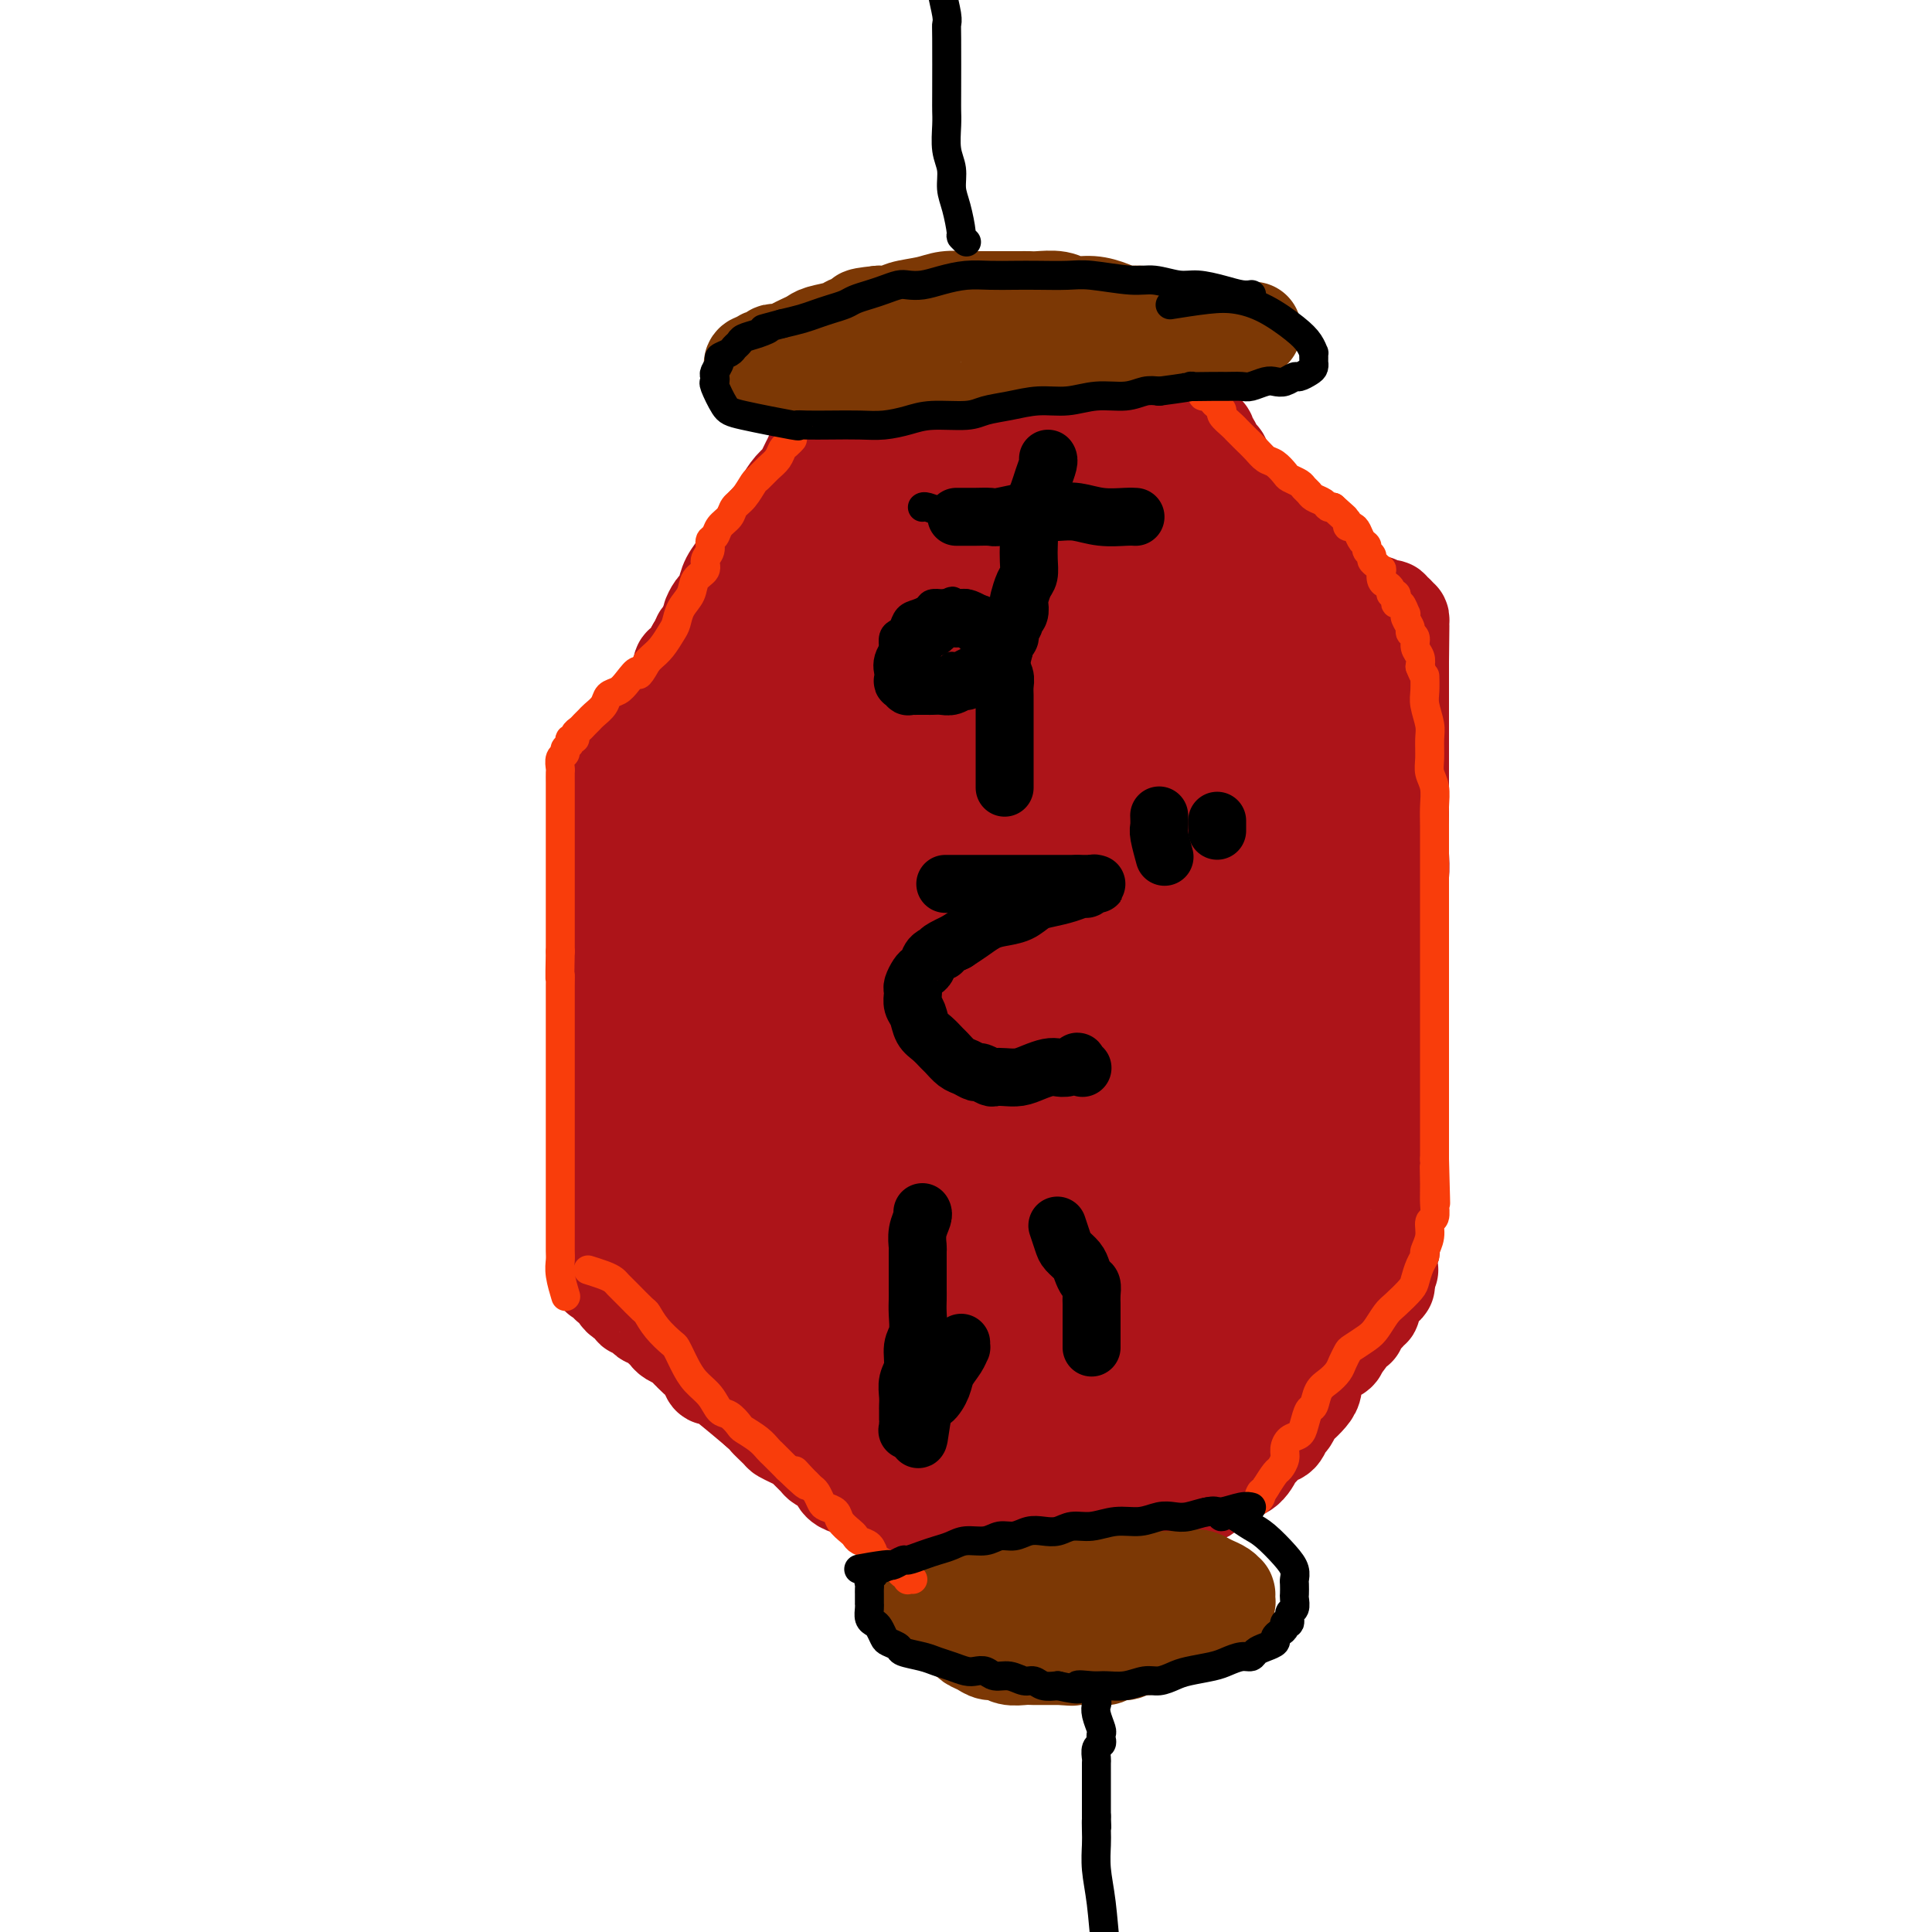 <svg viewBox='0 0 400 400' version='1.1' xmlns='http://www.w3.org/2000/svg' xmlns:xlink='http://www.w3.org/1999/xlink'><g fill='none' stroke='#AD1419' stroke-width='20' stroke-linecap='round' stroke-linejoin='round'><path d='M170,91c-0.000,-0.000 -0.000,-0.001 0,0c0.000,0.001 0.001,0.003 0,0c-0.001,-0.003 -0.003,-0.013 0,0c0.003,0.013 0.012,0.048 0,0c-0.012,-0.048 -0.045,-0.179 0,0c0.045,0.179 0.167,0.667 0,1c-0.167,0.333 -0.625,0.511 -1,1c-0.375,0.489 -0.667,1.289 -1,2c-0.333,0.711 -0.705,1.332 -1,2c-0.295,0.668 -0.512,1.382 -1,2c-0.488,0.618 -1.248,1.138 -2,2c-0.752,0.862 -1.497,2.065 -2,3c-0.503,0.935 -0.764,1.601 -1,2c-0.236,0.399 -0.449,0.530 -1,1c-0.551,0.470 -1.442,1.280 -2,2c-0.558,0.720 -0.783,1.350 -1,2c-0.217,0.650 -0.425,1.318 -1,2c-0.575,0.682 -1.516,1.377 -2,2c-0.484,0.623 -0.511,1.174 -1,2c-0.489,0.826 -1.442,1.927 -2,3c-0.558,1.073 -0.723,2.118 -1,3c-0.277,0.882 -0.665,1.602 -1,2c-0.335,0.398 -0.615,0.474 -1,1c-0.385,0.526 -0.873,1.503 -1,2c-0.127,0.497 0.107,0.514 0,1c-0.107,0.486 -0.554,1.439 -1,2c-0.446,0.561 -0.889,0.728 -1,1c-0.111,0.272 0.111,0.649 0,1c-0.111,0.351 -0.556,0.675 -1,1'/><path d='M144,134c-4.205,7.053 -1.718,3.184 -1,2c0.718,-1.184 -0.334,0.316 -1,1c-0.666,0.684 -0.947,0.550 -1,1c-0.053,0.450 0.123,1.482 0,2c-0.123,0.518 -0.544,0.520 -1,1c-0.456,0.480 -0.948,1.437 -1,2c-0.052,0.563 0.336,0.732 0,1c-0.336,0.268 -1.396,0.636 -2,1c-0.604,0.364 -0.753,0.724 -1,1c-0.247,0.276 -0.591,0.469 -1,1c-0.409,0.531 -0.883,1.399 -1,2c-0.117,0.601 0.122,0.936 0,1c-0.122,0.064 -0.606,-0.142 -1,0c-0.394,0.142 -0.697,0.630 -1,1c-0.303,0.370 -0.607,0.620 -1,1c-0.393,0.380 -0.876,0.891 -1,1c-0.124,0.109 0.111,-0.182 0,0c-0.111,0.182 -0.570,0.837 -1,1c-0.430,0.163 -0.833,-0.168 -1,0c-0.167,0.168 -0.098,0.833 0,1c0.098,0.167 0.223,-0.166 0,0c-0.223,0.166 -0.796,0.829 -1,1c-0.204,0.171 -0.041,-0.151 0,0c0.041,0.151 -0.042,0.776 0,1c0.042,0.224 0.207,0.046 0,0c-0.207,-0.046 -0.788,0.039 -1,0c-0.212,-0.039 -0.057,-0.203 0,0c0.057,0.203 0.016,0.772 0,1c-0.016,0.228 -0.008,0.114 0,0'/><path d='M126,158c-2.780,3.649 -0.731,0.770 0,0c0.731,-0.770 0.143,0.567 0,1c-0.143,0.433 0.158,-0.038 0,0c-0.158,0.038 -0.774,0.587 -1,1c-0.226,0.413 -0.060,0.691 0,1c0.060,0.309 0.016,0.649 0,1c-0.016,0.351 -0.004,0.712 0,1c0.004,0.288 0.001,0.503 0,1c-0.001,0.497 -0.000,1.277 0,2c0.000,0.723 0.000,1.390 0,2c-0.000,0.610 -0.000,1.164 0,2c0.000,0.836 0.001,1.955 0,3c-0.001,1.045 -0.004,2.015 0,3c0.004,0.985 0.015,1.986 0,3c-0.015,1.014 -0.057,2.041 0,3c0.057,0.959 0.211,1.851 0,3c-0.211,1.149 -0.789,2.557 -1,4c-0.211,1.443 -0.057,2.922 0,4c0.057,1.078 0.015,1.754 0,3c-0.015,1.246 -0.004,3.061 0,4c0.004,0.939 0.001,1.003 0,2c-0.001,0.997 -0.000,2.927 0,4c0.000,1.073 0.000,1.288 0,2c-0.000,0.712 -0.000,1.920 0,3c0.000,1.080 0.000,2.031 0,3c-0.000,0.969 -0.000,1.955 0,3c0.000,1.045 0.000,2.150 0,3c-0.000,0.850 -0.000,1.444 0,2c0.000,0.556 0.000,1.073 0,2c-0.000,0.927 -0.000,2.265 0,3c0.000,0.735 0.000,0.868 0,1'/><path d='M124,228c-0.309,11.395 -0.083,4.884 0,3c0.083,-1.884 0.022,0.861 0,2c-0.022,1.139 -0.006,0.672 0,1c0.006,0.328 0.002,1.450 0,2c-0.002,0.550 -0.000,0.527 0,1c0.000,0.473 0.000,1.440 0,2c-0.000,0.560 -0.000,0.712 0,1c0.000,0.288 0.000,0.712 0,1c-0.000,0.288 -0.000,0.440 0,1c0.000,0.560 0.000,1.530 0,2c-0.000,0.470 -0.000,0.442 0,1c0.000,0.558 0.000,1.703 0,2c-0.000,0.297 -0.000,-0.254 0,0c0.000,0.254 0.000,1.312 0,2c-0.000,0.688 -0.000,1.007 0,1c0.000,-0.007 0.000,-0.339 0,0c-0.000,0.339 -0.000,1.348 0,2c0.000,0.652 0.000,0.948 0,1c-0.000,0.052 -0.000,-0.141 0,0c0.000,0.141 0.000,0.616 0,1c-0.000,0.384 -0.000,0.676 0,1c0.000,0.324 0.000,0.679 0,1c-0.000,0.321 -0.000,0.607 0,1c0.000,0.393 0.000,0.894 0,1c0.000,0.106 -0.000,-0.183 0,0c0.000,0.183 0.000,0.836 0,1c0.000,0.164 -0.000,-0.163 0,0c0.000,0.163 0.000,0.817 0,1c0.000,0.183 -0.000,-0.105 0,0c0.000,0.105 0.000,0.601 0,1c0.000,0.399 0.000,0.699 0,1'/><path d='M124,262c0.016,5.196 0.056,1.186 0,0c-0.056,-1.186 -0.207,0.452 0,1c0.207,0.548 0.773,0.007 1,0c0.227,-0.007 0.116,0.519 0,1c-0.116,0.481 -0.237,0.917 0,1c0.237,0.083 0.833,-0.185 1,0c0.167,0.185 -0.096,0.824 0,1c0.096,0.176 0.550,-0.111 1,0c0.450,0.111 0.895,0.621 1,1c0.105,0.379 -0.130,0.627 0,1c0.130,0.373 0.626,0.870 1,1c0.374,0.130 0.625,-0.106 1,0c0.375,0.106 0.874,0.554 1,1c0.126,0.446 -0.121,0.889 0,1c0.121,0.111 0.610,-0.111 1,0c0.390,0.111 0.682,0.555 1,1c0.318,0.445 0.663,0.893 1,1c0.337,0.107 0.667,-0.126 1,0c0.333,0.126 0.670,0.611 1,1c0.330,0.389 0.651,0.682 1,1c0.349,0.318 0.724,0.663 1,1c0.276,0.337 0.454,0.667 1,1c0.546,0.333 1.459,0.669 2,1c0.541,0.331 0.708,0.657 1,1c0.292,0.343 0.707,0.704 1,1c0.293,0.296 0.463,0.528 1,1c0.537,0.472 1.439,1.185 2,2c0.561,0.815 0.779,1.734 1,2c0.221,0.266 0.444,-0.121 1,0c0.556,0.121 1.445,0.749 3,2c1.555,1.251 3.778,3.126 6,5'/><path d='M157,292c5.446,4.986 2.563,2.449 2,2c-0.563,-0.449 1.196,1.188 2,2c0.804,0.812 0.653,0.799 1,1c0.347,0.201 1.191,0.617 2,1c0.809,0.383 1.582,0.733 2,1c0.418,0.267 0.479,0.452 1,1c0.521,0.548 1.501,1.460 2,2c0.499,0.540 0.518,0.708 1,1c0.482,0.292 1.427,0.708 2,1c0.573,0.292 0.775,0.459 1,1c0.225,0.541 0.474,1.454 1,2c0.526,0.546 1.329,0.725 2,1c0.671,0.275 1.211,0.647 2,1c0.789,0.353 1.826,0.686 2,1c0.174,0.314 -0.516,0.610 0,1c0.516,0.390 2.236,0.874 3,1c0.764,0.126 0.571,-0.106 1,0c0.429,0.106 1.481,0.549 2,1c0.519,0.451 0.506,0.909 1,1c0.494,0.091 1.494,-0.187 2,0c0.506,0.187 0.517,0.838 1,1c0.483,0.162 1.439,-0.167 2,0c0.561,0.167 0.727,0.829 1,1c0.273,0.171 0.651,-0.150 1,0c0.349,0.150 0.667,0.772 1,1c0.333,0.228 0.681,0.061 1,0c0.319,-0.061 0.610,-0.016 1,0c0.390,0.016 0.878,0.004 1,0c0.122,-0.004 -0.121,-0.001 0,0c0.121,0.001 0.606,0.000 1,0c0.394,-0.000 0.697,-0.000 1,0'/><path d='M200,317c3.051,0.928 0.677,0.249 0,0c-0.677,-0.249 0.342,-0.067 1,0c0.658,0.067 0.953,0.018 1,0c0.047,-0.018 -0.156,-0.005 0,0c0.156,0.005 0.672,0.001 1,0c0.328,-0.001 0.469,-0.000 1,0c0.531,0.000 1.451,0.000 2,0c0.549,-0.000 0.728,-0.000 1,0c0.272,0.000 0.636,0.000 1,0c0.364,-0.000 0.726,-0.000 1,0c0.274,0.000 0.458,0.000 1,0c0.542,-0.000 1.440,-0.000 2,0c0.560,0.000 0.780,0.000 1,0c0.220,-0.000 0.440,-0.000 1,0c0.560,0.000 1.459,0.000 2,0c0.541,-0.000 0.725,-0.000 1,0c0.275,0.000 0.641,0.000 1,0c0.359,-0.000 0.712,-0.000 1,0c0.288,0.000 0.510,0.000 1,0c0.490,-0.000 1.247,-0.000 2,0c0.753,0.000 1.501,0.000 2,0c0.499,-0.000 0.749,-0.000 1,0c0.251,0.000 0.502,0.000 1,0c0.498,-0.000 1.243,-0.000 2,0c0.757,0.000 1.526,0.001 2,0c0.474,-0.001 0.652,-0.004 1,0c0.348,0.004 0.867,0.015 1,0c0.133,-0.015 -0.119,-0.056 0,0c0.119,0.056 0.609,0.207 1,0c0.391,-0.207 0.683,-0.774 1,-1c0.317,-0.226 0.658,-0.113 1,0'/><path d='M235,316c5.367,-0.172 1.283,-0.102 0,0c-1.283,0.102 0.234,0.237 1,0c0.766,-0.237 0.783,-0.847 1,-1c0.217,-0.153 0.636,0.151 1,0c0.364,-0.151 0.674,-0.758 1,-1c0.326,-0.242 0.669,-0.121 1,0c0.331,0.121 0.651,0.240 1,0c0.349,-0.240 0.727,-0.838 1,-1c0.273,-0.162 0.442,0.113 1,0c0.558,-0.113 1.506,-0.615 2,-1c0.494,-0.385 0.534,-0.654 1,-1c0.466,-0.346 1.357,-0.769 2,-1c0.643,-0.231 1.036,-0.270 2,-1c0.964,-0.730 2.499,-2.150 4,-3c1.501,-0.850 2.969,-1.130 4,-2c1.031,-0.870 1.624,-2.331 2,-3c0.376,-0.669 0.534,-0.545 1,-1c0.466,-0.455 1.238,-1.488 2,-2c0.762,-0.512 1.513,-0.504 2,-1c0.487,-0.496 0.711,-1.498 1,-2c0.289,-0.502 0.642,-0.504 1,-1c0.358,-0.496 0.722,-1.485 1,-2c0.278,-0.515 0.470,-0.557 1,-1c0.530,-0.443 1.399,-1.288 2,-2c0.601,-0.712 0.933,-1.290 1,-2c0.067,-0.710 -0.132,-1.552 0,-2c0.132,-0.448 0.596,-0.501 1,-1c0.404,-0.499 0.747,-1.443 1,-2c0.253,-0.557 0.414,-0.727 1,-1c0.586,-0.273 1.596,-0.649 2,-1c0.404,-0.351 0.202,-0.675 0,-1'/><path d='M277,279c3.117,-4.067 1.409,-1.733 1,-1c-0.409,0.733 0.483,-0.133 1,-1c0.517,-0.867 0.661,-1.734 1,-2c0.339,-0.266 0.874,0.069 1,0c0.126,-0.069 -0.158,-0.540 0,-1c0.158,-0.460 0.759,-0.907 1,-1c0.241,-0.093 0.121,0.167 0,0c-0.121,-0.167 -0.243,-0.762 0,-1c0.243,-0.238 0.850,-0.120 1,0c0.150,0.120 -0.156,0.244 0,0c0.156,-0.244 0.774,-0.854 1,-1c0.226,-0.146 0.059,0.172 0,0c-0.059,-0.172 -0.012,-0.835 0,-1c0.012,-0.165 -0.012,0.167 0,0c0.012,-0.167 0.060,-0.833 0,-1c-0.060,-0.167 -0.226,0.167 0,0c0.226,-0.167 0.846,-0.833 1,-1c0.154,-0.167 -0.156,0.166 0,0c0.156,-0.166 0.778,-0.829 1,-1c0.222,-0.171 0.046,0.151 0,0c-0.046,-0.151 0.040,-0.777 0,-1c-0.040,-0.223 -0.207,-0.045 0,0c0.207,0.045 0.788,-0.043 1,0c0.212,0.043 0.057,0.218 0,0c-0.057,-0.218 -0.015,-0.828 0,-1c0.015,-0.172 0.004,0.094 0,0c-0.004,-0.094 -0.002,-0.547 0,-1'/><path d='M287,264c1.547,-2.255 0.415,-0.393 0,0c-0.415,0.393 -0.111,-0.682 0,-1c0.111,-0.318 0.030,0.121 0,0c-0.030,-0.121 -0.009,-0.802 0,-1c0.009,-0.198 0.006,0.087 0,0c-0.006,-0.087 -0.016,-0.547 0,-1c0.016,-0.453 0.057,-0.899 0,-1c-0.057,-0.101 -0.211,0.144 0,0c0.211,-0.144 0.788,-0.675 1,-1c0.212,-0.325 0.061,-0.442 0,-1c-0.061,-0.558 -0.030,-1.557 0,-2c0.030,-0.443 0.061,-0.331 0,-1c-0.061,-0.669 -0.212,-2.117 0,-3c0.212,-0.883 0.789,-1.199 1,-2c0.211,-0.801 0.057,-2.087 0,-3c-0.057,-0.913 -0.015,-1.452 0,-2c0.015,-0.548 0.004,-1.106 0,-2c-0.004,-0.894 -0.001,-2.125 0,-3c0.001,-0.875 0.000,-1.393 0,-2c-0.000,-0.607 -0.000,-1.304 0,-2c0.000,-0.696 0.000,-1.393 0,-2c-0.000,-0.607 -0.000,-1.125 0,-2c0.000,-0.875 0.000,-2.107 0,-3c-0.000,-0.893 -0.000,-1.446 0,-2'/><path d='M289,227c0.309,-6.325 0.083,-3.636 0,-3c-0.083,0.636 -0.022,-0.781 0,-2c0.022,-1.219 0.006,-2.240 0,-3c-0.006,-0.760 -0.002,-1.258 0,-2c0.002,-0.742 0.000,-1.727 0,-3c-0.000,-1.273 -0.000,-2.832 0,-4c0.000,-1.168 -0.000,-1.944 0,-3c0.000,-1.056 0.000,-2.392 0,-4c-0.000,-1.608 -0.001,-3.489 0,-5c0.001,-1.511 0.004,-2.654 0,-4c-0.004,-1.346 -0.015,-2.897 0,-4c0.015,-1.103 0.057,-1.760 0,-3c-0.057,-1.240 -0.211,-3.064 0,-4c0.211,-0.936 0.789,-0.985 1,-2c0.211,-1.015 0.057,-2.997 0,-4c-0.057,-1.003 -0.015,-1.028 0,-2c0.015,-0.972 0.004,-2.893 0,-4c-0.004,-1.107 -0.001,-1.402 0,-2c0.001,-0.598 0.000,-1.501 0,-3c-0.000,-1.499 -0.000,-3.595 0,-5c0.000,-1.405 0.000,-2.118 0,-3c-0.000,-0.882 -0.000,-1.932 0,-3c0.000,-1.068 0.000,-2.154 0,-3c-0.000,-0.846 -0.000,-1.453 0,-2c0.000,-0.547 0.000,-1.035 0,-2c-0.000,-0.965 -0.000,-2.409 0,-3c0.000,-0.591 0.000,-0.330 0,-1c-0.000,-0.670 -0.000,-2.272 0,-3c0.000,-0.728 0.000,-0.580 0,-1c-0.000,-0.420 -0.000,-1.406 0,-2c0.000,-0.594 0.000,-0.797 0,-1'/><path d='M290,137c0.155,-14.102 0.041,-4.356 0,-1c-0.041,3.356 -0.011,0.321 0,-1c0.011,-1.321 0.003,-0.927 0,-1c-0.003,-0.073 -0.001,-0.611 0,-1c0.001,-0.389 -0.000,-0.629 0,-1c0.000,-0.371 0.001,-0.874 0,-1c-0.001,-0.126 -0.004,0.124 0,0c0.004,-0.124 0.015,-0.620 0,-1c-0.015,-0.380 -0.055,-0.642 0,-1c0.055,-0.358 0.207,-0.813 0,-1c-0.207,-0.187 -0.773,-0.106 -1,0c-0.227,0.106 -0.116,0.238 0,0c0.116,-0.238 0.239,-0.847 0,-1c-0.239,-0.153 -0.838,0.151 -1,0c-0.162,-0.151 0.112,-0.758 0,-1c-0.112,-0.242 -0.611,-0.120 -1,0c-0.389,0.120 -0.666,0.240 -1,0c-0.334,-0.240 -0.723,-0.838 -1,-1c-0.277,-0.162 -0.442,0.111 -1,0c-0.558,-0.111 -1.510,-0.607 -2,-1c-0.490,-0.393 -0.516,-0.682 -1,-1c-0.484,-0.318 -1.424,-0.664 -2,-1c-0.576,-0.336 -0.788,-0.663 -1,-1c-0.212,-0.337 -0.423,-0.686 -1,-1c-0.577,-0.314 -1.521,-0.595 -2,-1c-0.479,-0.405 -0.495,-0.935 -1,-1c-0.505,-0.065 -1.500,0.333 -2,0c-0.500,-0.333 -0.505,-1.399 -1,-2c-0.495,-0.601 -1.479,-0.739 -2,-1c-0.521,-0.261 -0.577,-0.646 -1,-1c-0.423,-0.354 -1.211,-0.677 -2,-1'/><path d='M266,113c-3.665,-2.499 -0.827,-1.247 0,-1c0.827,0.247 -0.356,-0.510 -1,-1c-0.644,-0.490 -0.750,-0.712 -1,-1c-0.250,-0.288 -0.644,-0.640 -1,-1c-0.356,-0.360 -0.673,-0.726 -1,-1c-0.327,-0.274 -0.665,-0.455 -1,-1c-0.335,-0.545 -0.668,-1.454 -1,-2c-0.332,-0.546 -0.662,-0.729 -1,-1c-0.338,-0.271 -0.682,-0.631 -1,-1c-0.318,-0.369 -0.610,-0.747 -1,-1c-0.390,-0.253 -0.879,-0.382 -1,-1c-0.121,-0.618 0.126,-1.724 0,-2c-0.126,-0.276 -0.625,0.277 -1,0c-0.375,-0.277 -0.626,-1.385 -1,-2c-0.374,-0.615 -0.871,-0.738 -1,-1c-0.129,-0.262 0.110,-0.661 0,-1c-0.110,-0.339 -0.569,-0.616 -1,-1c-0.431,-0.384 -0.832,-0.876 -1,-1c-0.168,-0.124 -0.102,0.120 0,0c0.102,-0.120 0.238,-0.606 0,-1c-0.238,-0.394 -0.852,-0.698 -1,-1c-0.148,-0.302 0.170,-0.602 0,-1c-0.170,-0.398 -0.829,-0.895 -1,-1c-0.171,-0.105 0.146,0.183 0,0c-0.146,-0.183 -0.756,-0.837 -1,-1c-0.244,-0.163 -0.122,0.167 0,0c0.122,-0.167 0.243,-0.829 0,-1c-0.243,-0.171 -0.849,0.150 -1,0c-0.151,-0.150 0.152,-0.771 0,-1c-0.152,-0.229 -0.758,-0.065 -1,0c-0.242,0.065 -0.121,0.033 0,0'/><path d='M246,86c-3.033,-4.419 -0.617,-1.968 0,-1c0.617,0.968 -0.566,0.452 -1,0c-0.434,-0.452 -0.120,-0.839 0,-1c0.120,-0.161 0.047,-0.096 0,0c-0.047,0.096 -0.069,0.222 0,0c0.069,-0.222 0.230,-0.791 0,-1c-0.230,-0.209 -0.850,-0.056 -1,0c-0.150,0.056 0.171,0.015 0,0c-0.171,-0.015 -0.833,-0.004 -1,0c-0.167,0.004 0.163,0.001 0,0c-0.163,-0.001 -0.818,-0.000 -1,0c-0.182,0.000 0.108,0.000 0,0c-0.108,-0.000 -0.613,-0.000 -1,0c-0.387,0.000 -0.655,0.000 -1,0c-0.345,-0.000 -0.767,-0.000 -1,0c-0.233,0.000 -0.278,0.000 -1,0c-0.722,-0.000 -2.122,-0.000 -3,0c-0.878,0.000 -1.236,0.000 -2,0c-0.764,-0.000 -1.936,-0.000 -3,0c-1.064,0.000 -2.020,0.000 -3,0c-0.980,-0.000 -1.984,-0.000 -3,0c-1.016,0.000 -2.043,0.000 -3,0c-0.957,-0.000 -1.845,-0.000 -3,0c-1.155,0.000 -2.578,0.000 -4,0'/><path d='M214,83c-5.288,-0.043 -3.009,-0.151 -3,0c0.009,0.151 -2.251,0.561 -4,1c-1.749,0.439 -2.985,0.906 -4,1c-1.015,0.094 -1.809,-0.186 -3,0c-1.191,0.186 -2.779,0.837 -4,1c-1.221,0.163 -2.074,-0.164 -3,0c-0.926,0.164 -1.924,0.817 -3,1c-1.076,0.183 -2.231,-0.106 -3,0c-0.769,0.106 -1.152,0.606 -2,1c-0.848,0.394 -2.163,0.682 -3,1c-0.837,0.318 -1.198,0.667 -2,1c-0.802,0.333 -2.045,0.651 -3,1c-0.955,0.349 -1.620,0.730 -2,1c-0.380,0.270 -0.473,0.431 -1,1c-0.527,0.569 -1.488,1.548 -2,2c-0.512,0.452 -0.574,0.379 -1,1c-0.426,0.621 -1.217,1.937 -2,3c-0.783,1.063 -1.557,1.872 -2,3c-0.443,1.128 -0.556,2.576 -1,4c-0.444,1.424 -1.219,2.826 -2,4c-0.781,1.174 -1.568,2.120 -2,3c-0.432,0.880 -0.508,1.693 -1,3c-0.492,1.307 -1.400,3.107 -2,4c-0.600,0.893 -0.893,0.879 -1,2c-0.107,1.121 -0.029,3.379 0,5c0.029,1.621 0.008,2.606 0,3c-0.008,0.394 -0.004,0.197 0,0'/></g>
<g fill='none' stroke='#AD1419' stroke-width='28' stroke-linecap='round' stroke-linejoin='round'><path d='M198,103c0.033,-0.027 0.067,-0.053 0,0c-0.067,0.053 -0.233,0.187 0,0c0.233,-0.187 0.866,-0.695 0,0c-0.866,0.695 -3.230,2.593 -5,4c-1.770,1.407 -2.946,2.324 -5,4c-2.054,1.676 -4.987,4.110 -8,7c-3.013,2.890 -6.106,6.234 -9,9c-2.894,2.766 -5.588,4.954 -8,7c-2.412,2.046 -4.541,3.952 -6,6c-1.459,2.048 -2.246,4.240 -3,6c-0.754,1.760 -1.474,3.089 -2,4c-0.526,0.911 -0.859,1.405 -1,2c-0.141,0.595 -0.089,1.290 0,2c0.089,0.710 0.216,1.436 0,3c-0.216,1.564 -0.776,3.968 -1,6c-0.224,2.032 -0.113,3.692 0,5c0.113,1.308 0.226,2.263 0,4c-0.226,1.737 -0.793,4.254 -1,6c-0.207,1.746 -0.056,2.719 0,4c0.056,1.281 0.015,2.868 0,4c-0.015,1.132 -0.004,1.808 0,3c0.004,1.192 0.001,2.899 0,4c-0.001,1.101 -0.000,1.595 0,3c0.000,1.405 0.000,3.720 0,5c-0.000,1.280 0.000,1.525 0,3c-0.000,1.475 -0.001,4.180 0,6c0.001,1.820 0.003,2.756 0,4c-0.003,1.244 -0.011,2.797 0,4c0.011,1.203 0.041,2.055 0,3c-0.041,0.945 -0.155,1.984 0,3c0.155,1.016 0.577,2.008 1,3'/><path d='M150,227c-0.293,12.382 -0.026,4.835 0,3c0.026,-1.835 -0.189,2.040 0,4c0.189,1.960 0.782,2.004 1,3c0.218,0.996 0.060,2.944 0,4c-0.060,1.056 -0.022,1.220 0,2c0.022,0.780 0.028,2.174 0,3c-0.028,0.826 -0.091,1.082 0,1c0.091,-0.082 0.337,-0.504 0,-1c-0.337,-0.496 -1.255,-1.066 -2,-3c-0.745,-1.934 -1.317,-5.232 -2,-9c-0.683,-3.768 -1.478,-8.005 -2,-12c-0.522,-3.995 -0.769,-7.748 -1,-12c-0.231,-4.252 -0.444,-9.002 0,-14c0.444,-4.998 1.544,-10.244 2,-15c0.456,-4.756 0.266,-9.021 1,-14c0.734,-4.979 2.390,-10.670 3,-14c0.610,-3.330 0.173,-4.298 0,-5c-0.173,-0.702 -0.081,-1.138 0,-2c0.081,-0.862 0.152,-2.150 0,-2c-0.152,0.150 -0.528,1.738 -1,3c-0.472,1.262 -1.040,2.197 -2,5c-0.960,2.803 -2.311,7.474 -3,11c-0.689,3.526 -0.717,5.906 -1,9c-0.283,3.094 -0.820,6.900 -1,11c-0.180,4.100 -0.004,8.494 0,12c0.004,3.506 -0.164,6.125 0,9c0.164,2.875 0.659,6.005 1,9c0.341,2.995 0.526,5.856 1,8c0.474,2.144 1.237,3.572 2,5'/><path d='M146,226c0.801,7.017 0.804,3.058 1,2c0.196,-1.058 0.585,0.785 1,1c0.415,0.215 0.858,-1.198 2,-5c1.142,-3.802 2.985,-9.992 4,-15c1.015,-5.008 1.203,-8.835 2,-14c0.797,-5.165 2.203,-11.667 4,-18c1.797,-6.333 3.984,-12.496 6,-18c2.016,-5.504 3.862,-10.348 6,-15c2.138,-4.652 4.569,-9.111 7,-13c2.431,-3.889 4.863,-7.210 7,-10c2.137,-2.790 3.978,-5.051 6,-7c2.022,-1.949 4.224,-3.585 6,-5c1.776,-1.415 3.127,-2.608 5,-3c1.873,-0.392 4.270,0.017 5,0c0.730,-0.017 -0.207,-0.460 0,0c0.207,0.460 1.558,1.822 2,5c0.442,3.178 -0.025,8.173 -1,14c-0.975,5.827 -2.456,12.486 -4,19c-1.544,6.514 -3.150,12.882 -5,19c-1.850,6.118 -3.944,11.986 -6,19c-2.056,7.014 -4.073,15.175 -5,22c-0.927,6.825 -0.762,12.314 0,17c0.762,4.686 2.123,8.568 5,11c2.877,2.432 7.272,3.413 11,2c3.728,-1.413 6.791,-5.219 10,-10c3.209,-4.781 6.566,-10.536 9,-16c2.434,-5.464 3.945,-10.635 5,-16c1.055,-5.365 1.654,-10.923 2,-15c0.346,-4.077 0.439,-6.675 0,-11c-0.439,-4.325 -1.411,-10.379 -3,-16c-1.589,-5.621 -3.794,-10.811 -6,-16'/><path d='M222,134c-1.839,-4.487 -3.437,-7.706 -6,-10c-2.563,-2.294 -6.091,-3.663 -8,-4c-1.909,-0.337 -2.198,0.359 -4,2c-1.802,1.641 -5.116,4.226 -8,7c-2.884,2.774 -5.337,5.736 -8,11c-2.663,5.264 -5.536,12.828 -8,21c-2.464,8.172 -4.520,16.951 -5,26c-0.480,9.049 0.616,18.368 3,26c2.384,7.632 6.055,13.578 10,17c3.945,3.422 8.164,4.319 10,5c1.836,0.681 1.289,1.147 3,-1c1.711,-2.147 5.680,-6.908 8,-11c2.320,-4.092 2.991,-7.514 4,-11c1.009,-3.486 2.356,-7.034 3,-11c0.644,-3.966 0.584,-8.350 0,-13c-0.584,-4.650 -1.693,-9.567 -3,-14c-1.307,-4.433 -2.812,-8.382 -5,-12c-2.188,-3.618 -5.058,-6.904 -7,-9c-1.942,-2.096 -2.954,-3.000 -6,-2c-3.046,1.000 -8.124,3.905 -11,6c-2.876,2.095 -3.548,3.381 -5,6c-1.452,2.619 -3.682,6.571 -5,10c-1.318,3.429 -1.723,6.334 -2,10c-0.277,3.666 -0.425,8.094 0,13c0.425,4.906 1.425,10.291 4,16c2.575,5.709 6.726,11.744 11,17c4.274,5.256 8.673,9.734 13,13c4.327,3.266 8.582,5.319 12,6c3.418,0.681 5.997,-0.009 9,-1c3.003,-0.991 6.429,-2.283 9,-7c2.571,-4.717 4.285,-12.858 6,-21'/><path d='M236,219c1.178,-6.045 1.122,-10.656 1,-16c-0.122,-5.344 -0.308,-11.419 -1,-17c-0.692,-5.581 -1.888,-10.668 -3,-16c-1.112,-5.332 -2.141,-10.910 -3,-16c-0.859,-5.090 -1.549,-9.693 -2,-14c-0.451,-4.307 -0.665,-8.318 -1,-12c-0.335,-3.682 -0.793,-7.036 -1,-10c-0.207,-2.964 -0.164,-5.536 0,-7c0.164,-1.464 0.451,-1.818 0,-3c-0.451,-1.182 -1.638,-3.193 -2,-4c-0.362,-0.807 0.100,-0.412 0,-1c-0.100,-0.588 -0.761,-2.161 -1,-3c-0.239,-0.839 -0.054,-0.944 0,-1c0.054,-0.056 -0.023,-0.064 0,0c0.023,0.064 0.145,0.201 0,0c-0.145,-0.201 -0.558,-0.739 1,0c1.558,0.739 5.086,2.753 7,4c1.914,1.247 2.215,1.725 3,3c0.785,1.275 2.056,3.347 3,6c0.944,2.653 1.562,5.887 2,8c0.438,2.113 0.695,3.105 1,5c0.305,1.895 0.659,4.693 1,7c0.341,2.307 0.670,4.122 1,5c0.330,0.878 0.663,0.820 1,1c0.337,0.180 0.679,0.598 1,1c0.321,0.402 0.620,0.787 1,1c0.380,0.213 0.839,0.253 1,0c0.161,-0.253 0.022,-0.800 0,-1c-0.022,-0.200 0.071,-0.054 0,-2c-0.071,-1.946 -0.306,-5.985 -1,-9c-0.694,-3.015 -1.847,-5.008 -3,-7'/><path d='M242,121c-0.928,-3.978 -2.250,-4.922 -3,-6c-0.750,-1.078 -0.930,-2.289 -1,-3c-0.070,-0.711 -0.032,-0.922 0,-1c0.032,-0.078 0.058,-0.022 0,0c-0.058,0.022 -0.201,0.012 1,0c1.201,-0.012 3.744,-0.025 6,1c2.256,1.025 4.224,3.087 6,5c1.776,1.913 3.361,3.678 5,7c1.639,3.322 3.333,8.203 4,12c0.667,3.797 0.307,6.512 0,10c-0.307,3.488 -0.561,7.750 -1,12c-0.439,4.250 -1.063,8.487 -2,12c-0.937,3.513 -2.189,6.302 -3,10c-0.811,3.698 -1.183,8.305 -2,13c-0.817,4.695 -2.079,9.478 -3,14c-0.921,4.522 -1.502,8.781 -2,12c-0.498,3.219 -0.914,5.397 -1,8c-0.086,2.603 0.157,5.632 1,7c0.843,1.368 2.285,1.076 3,1c0.715,-0.076 0.703,0.066 2,-1c1.297,-1.066 3.904,-3.339 6,-6c2.096,-2.661 3.682,-5.709 5,-9c1.318,-3.291 2.368,-6.824 3,-11c0.632,-4.176 0.845,-8.994 1,-14c0.155,-5.006 0.252,-10.198 0,-15c-0.252,-4.802 -0.852,-9.212 -1,-13c-0.148,-3.788 0.156,-6.954 0,-11c-0.156,-4.046 -0.774,-8.971 -1,-12c-0.226,-3.029 -0.061,-4.162 0,-5c0.061,-0.838 0.017,-1.382 0,-2c-0.017,-0.618 -0.009,-1.309 0,-2'/><path d='M265,134c-0.109,-11.323 0.118,-2.631 0,2c-0.118,4.631 -0.581,5.200 -1,8c-0.419,2.800 -0.795,7.832 -1,12c-0.205,4.168 -0.239,7.471 -1,12c-0.761,4.529 -2.249,10.282 -3,15c-0.751,4.718 -0.766,8.399 -1,12c-0.234,3.601 -0.688,7.122 -1,10c-0.312,2.878 -0.481,5.113 0,7c0.481,1.887 1.612,3.426 2,4c0.388,0.574 0.033,0.182 0,0c-0.033,-0.182 0.257,-0.153 1,-1c0.743,-0.847 1.940,-2.569 3,-5c1.060,-2.431 1.983,-5.570 3,-9c1.017,-3.430 2.129,-7.152 3,-12c0.871,-4.848 1.501,-10.823 2,-15c0.499,-4.177 0.867,-6.555 1,-11c0.133,-4.445 0.032,-10.958 0,-14c-0.032,-3.042 0.004,-2.612 0,-3c-0.004,-0.388 -0.047,-1.594 0,-2c0.047,-0.406 0.184,-0.012 0,0c-0.184,0.012 -0.690,-0.356 -1,0c-0.310,0.356 -0.423,1.438 -1,4c-0.577,2.562 -1.619,6.604 -2,10c-0.381,3.396 -0.102,6.147 0,9c0.102,2.853 0.028,5.806 0,9c-0.028,3.194 -0.008,6.627 0,10c0.008,3.373 0.004,6.687 0,10'/><path d='M268,196c0.000,7.280 0.000,6.479 0,8c-0.000,1.521 -0.001,5.362 0,8c0.001,2.638 0.004,4.071 0,6c-0.004,1.929 -0.015,4.354 0,6c0.015,1.646 0.057,2.513 0,4c-0.057,1.487 -0.212,3.594 0,5c0.212,1.406 0.789,2.112 1,3c0.211,0.888 0.054,1.960 0,3c-0.054,1.040 -0.004,2.050 0,3c0.004,0.950 -0.039,1.840 0,3c0.039,1.160 0.158,2.590 0,4c-0.158,1.410 -0.594,2.800 -1,4c-0.406,1.200 -0.781,2.208 -1,3c-0.219,0.792 -0.281,1.367 -1,3c-0.719,1.633 -2.093,4.324 -3,6c-0.907,1.676 -1.345,2.336 -2,3c-0.655,0.664 -1.525,1.331 -2,2c-0.475,0.669 -0.554,1.339 -1,2c-0.446,0.661 -1.259,1.313 -2,2c-0.741,0.687 -1.412,1.409 -2,2c-0.588,0.591 -1.094,1.050 -2,2c-0.906,0.950 -2.211,2.390 -3,3c-0.789,0.610 -1.060,0.391 -2,1c-0.940,0.609 -2.547,2.048 -4,3c-1.453,0.952 -2.753,1.418 -4,2c-1.247,0.582 -2.443,1.280 -4,2c-1.557,0.720 -3.475,1.461 -5,2c-1.525,0.539 -2.656,0.876 -4,1c-1.344,0.124 -2.900,0.033 -4,0c-1.100,-0.033 -1.743,-0.010 -3,0c-1.257,0.010 -3.129,0.005 -5,0'/><path d='M214,292c-2.745,-0.009 -3.609,-0.033 -5,0c-1.391,0.033 -3.309,0.123 -5,0c-1.691,-0.123 -3.154,-0.459 -5,-1c-1.846,-0.541 -4.075,-1.288 -6,-2c-1.925,-0.712 -3.547,-1.390 -5,-2c-1.453,-0.610 -2.737,-1.151 -4,-2c-1.263,-0.849 -2.506,-2.006 -4,-3c-1.494,-0.994 -3.241,-1.827 -5,-3c-1.759,-1.173 -3.532,-2.688 -5,-4c-1.468,-1.312 -2.633,-2.422 -4,-4c-1.367,-1.578 -2.936,-3.623 -4,-5c-1.064,-1.377 -1.621,-2.087 -3,-4c-1.379,-1.913 -3.578,-5.029 -5,-7c-1.422,-1.971 -2.066,-2.795 -3,-4c-0.934,-1.205 -2.159,-2.790 -3,-4c-0.841,-1.210 -1.298,-2.046 -2,-3c-0.702,-0.954 -1.651,-2.026 -2,-4c-0.349,-1.974 -0.100,-4.850 0,-6c0.100,-1.150 0.050,-0.575 0,0'/><path d='M147,225c-0.000,-0.000 -0.000,-0.000 0,0c0.000,0.000 0.000,0.002 0,0c-0.000,-0.002 -0.001,-0.006 0,0c0.001,0.006 0.003,0.021 0,0c-0.003,-0.021 -0.011,-0.079 0,0c0.011,0.079 0.042,0.296 0,0c-0.042,-0.296 -0.158,-1.105 0,0c0.158,1.105 0.591,4.123 2,9c1.409,4.877 3.796,11.612 6,17c2.204,5.388 4.225,9.428 7,13c2.775,3.572 6.302,6.674 9,9c2.698,2.326 4.565,3.876 6,5c1.435,1.124 2.439,1.823 3,2c0.561,0.177 0.680,-0.169 1,0c0.320,0.169 0.840,0.851 1,1c0.160,0.149 -0.042,-0.237 -1,-1c-0.958,-0.763 -2.673,-1.903 -6,-4c-3.327,-2.097 -8.266,-5.149 -12,-8c-3.734,-2.851 -6.262,-5.499 -9,-8c-2.738,-2.501 -5.686,-4.853 -8,-7c-2.314,-2.147 -3.993,-4.088 -5,-5c-1.007,-0.912 -1.342,-0.796 -2,-1c-0.658,-0.204 -1.640,-0.728 -2,-1c-0.360,-0.272 -0.098,-0.293 0,0c0.098,0.293 0.033,0.899 0,1c-0.033,0.101 -0.032,-0.304 1,1c1.032,1.304 3.096,4.318 5,7c1.904,2.682 3.648,5.034 7,8c3.352,2.966 8.311,6.548 12,9c3.689,2.452 6.109,3.776 8,5c1.891,1.224 3.255,2.350 4,3c0.745,0.650 0.873,0.825 1,1'/><path d='M175,281c3.875,2.992 1.064,1.473 0,1c-1.064,-0.473 -0.380,0.099 -1,0c-0.620,-0.099 -2.544,-0.869 -5,-2c-2.456,-1.131 -5.443,-2.622 -8,-4c-2.557,-1.378 -4.685,-2.642 -7,-5c-2.315,-2.358 -4.817,-5.810 -6,-8c-1.183,-2.190 -1.049,-3.117 -1,-4c0.049,-0.883 0.011,-1.723 0,-2c-0.011,-0.277 0.004,0.008 0,0c-0.004,-0.008 -0.027,-0.307 1,0c1.027,0.307 3.103,1.222 6,2c2.897,0.778 6.615,1.420 10,3c3.385,1.580 6.437,4.097 9,6c2.563,1.903 4.638,3.190 8,5c3.362,1.810 8.012,4.142 11,5c2.988,0.858 4.315,0.243 5,0c0.685,-0.243 0.730,-0.114 1,-1c0.270,-0.886 0.766,-2.786 1,-5c0.234,-2.214 0.208,-4.743 -1,-9c-1.208,-4.257 -3.596,-10.244 -5,-14c-1.404,-3.756 -1.823,-5.283 -3,-8c-1.177,-2.717 -3.113,-6.626 -5,-10c-1.887,-3.374 -3.727,-6.215 -5,-8c-1.273,-1.785 -1.980,-2.514 -3,-3c-1.020,-0.486 -2.352,-0.730 -3,-1c-0.648,-0.270 -0.610,-0.567 -1,0c-0.390,0.567 -1.207,1.997 -2,4c-0.793,2.003 -1.563,4.578 -2,7c-0.437,2.422 -0.541,4.691 0,8c0.541,3.309 1.726,7.660 3,12c1.274,4.340 2.637,8.670 4,13'/><path d='M176,263c2.140,6.217 3.989,9.260 6,13c2.011,3.740 4.185,8.176 6,12c1.815,3.824 3.271,7.037 5,9c1.729,1.963 3.731,2.677 5,3c1.269,0.323 1.804,0.255 3,-1c1.196,-1.255 3.053,-3.696 4,-7c0.947,-3.304 0.983,-7.472 1,-11c0.017,-3.528 0.014,-6.415 -1,-11c-1.014,-4.585 -3.039,-10.869 -5,-16c-1.961,-5.131 -3.858,-9.111 -6,-13c-2.142,-3.889 -4.531,-7.688 -7,-11c-2.469,-3.312 -5.019,-6.139 -7,-8c-1.981,-1.861 -3.392,-2.758 -5,-3c-1.608,-0.242 -3.413,0.170 -4,0c-0.587,-0.170 0.044,-0.923 0,0c-0.044,0.923 -0.765,3.523 -1,5c-0.235,1.477 0.015,1.830 0,4c-0.015,2.170 -0.295,6.155 0,10c0.295,3.845 1.163,7.550 2,11c0.837,3.450 1.642,6.644 3,10c1.358,3.356 3.270,6.874 5,10c1.730,3.126 3.280,5.861 6,9c2.720,3.139 6.610,6.681 10,9c3.390,2.319 6.279,3.415 9,4c2.721,0.585 5.275,0.658 8,0c2.725,-0.658 5.620,-2.049 9,-4c3.380,-1.951 7.246,-4.462 10,-7c2.754,-2.538 4.398,-5.103 6,-8c1.602,-2.897 3.162,-6.126 4,-9c0.838,-2.874 0.954,-5.393 1,-8c0.046,-2.607 0.023,-5.304 0,-8'/><path d='M243,247c0.185,-3.275 0.146,-3.462 0,-4c-0.146,-0.538 -0.400,-1.427 -1,-2c-0.600,-0.573 -1.547,-0.831 -2,-1c-0.453,-0.169 -0.413,-0.249 -1,0c-0.587,0.249 -1.802,0.827 -4,2c-2.198,1.173 -5.380,2.941 -8,5c-2.620,2.059 -4.677,4.408 -7,7c-2.323,2.592 -4.910,5.428 -7,8c-2.090,2.572 -3.682,4.879 -5,7c-1.318,2.121 -2.363,4.055 -3,6c-0.637,1.945 -0.867,3.901 -1,5c-0.133,1.099 -0.168,1.343 0,2c0.168,0.657 0.538,1.728 1,3c0.462,1.272 1.017,2.744 2,4c0.983,1.256 2.393,2.296 5,2c2.607,-0.296 6.412,-1.927 10,-4c3.588,-2.073 6.960,-4.587 10,-7c3.040,-2.413 5.747,-4.726 8,-7c2.253,-2.274 4.051,-4.508 6,-7c1.949,-2.492 4.049,-5.242 5,-7c0.951,-1.758 0.752,-2.524 1,-4c0.248,-1.476 0.943,-3.662 1,-5c0.057,-1.338 -0.523,-1.827 -1,-2c-0.477,-0.173 -0.853,-0.029 -1,0c-0.147,0.029 -0.067,-0.056 0,0c0.067,0.056 0.121,0.252 0,1c-0.121,0.748 -0.417,2.048 -1,4c-0.583,1.952 -1.452,4.558 -2,7c-0.548,2.442 -0.774,4.721 -1,7'/><path d='M247,267c-1.021,4.268 -1.574,5.439 -2,7c-0.426,1.561 -0.726,3.512 -1,5c-0.274,1.488 -0.521,2.514 -1,4c-0.479,1.486 -1.191,3.433 -2,5c-0.809,1.567 -1.716,2.753 -2,4c-0.284,1.247 0.056,2.555 -1,4c-1.056,1.445 -3.507,3.028 -5,4c-1.493,0.972 -2.029,1.332 -3,2c-0.971,0.668 -2.378,1.642 -4,2c-1.622,0.358 -3.459,0.098 -5,0c-1.541,-0.098 -2.786,-0.034 -4,0c-1.214,0.034 -2.397,0.037 -3,0c-0.603,-0.037 -0.626,-0.115 -1,0c-0.374,0.115 -1.098,0.422 -1,0c0.098,-0.422 1.018,-1.573 1,-2c-0.018,-0.427 -0.974,-0.130 0,-1c0.974,-0.870 3.880,-2.908 6,-4c2.120,-1.092 3.456,-1.237 5,-2c1.544,-0.763 3.297,-2.144 5,-3c1.703,-0.856 3.355,-1.188 5,-2c1.645,-0.812 3.283,-2.103 5,-3c1.717,-0.897 3.513,-1.399 5,-2c1.487,-0.601 2.664,-1.302 4,-2c1.336,-0.698 2.831,-1.393 4,-2c1.169,-0.607 2.012,-1.127 3,-2c0.988,-0.873 2.121,-2.101 3,-3c0.879,-0.899 1.503,-1.470 2,-2c0.497,-0.530 0.865,-1.018 1,-2c0.135,-0.982 0.036,-2.457 0,-4c-0.036,-1.543 -0.010,-3.155 0,-5c0.010,-1.845 0.005,-3.922 0,-6'/><path d='M261,257c-0.164,-3.372 -1.075,-3.302 -2,-4c-0.925,-0.698 -1.866,-2.164 -3,-3c-1.134,-0.836 -2.463,-1.041 -4,-1c-1.537,0.041 -3.284,0.329 -6,1c-2.716,0.671 -6.403,1.724 -10,3c-3.597,1.276 -7.106,2.774 -10,5c-2.894,2.226 -5.175,5.180 -7,7c-1.825,1.820 -3.195,2.506 -4,4c-0.805,1.494 -1.046,3.795 -1,5c0.046,1.205 0.377,1.312 1,2c0.623,0.688 1.538,1.956 3,3c1.462,1.044 3.472,1.865 6,2c2.528,0.135 5.573,-0.417 8,-2c2.427,-1.583 4.236,-4.199 6,-7c1.764,-2.801 3.484,-5.787 5,-9c1.516,-3.213 2.827,-6.654 4,-10c1.173,-3.346 2.206,-6.597 3,-10c0.794,-3.403 1.347,-6.959 2,-12c0.653,-5.041 1.405,-11.568 2,-16c0.595,-4.432 1.032,-6.769 1,-10c-0.032,-3.231 -0.533,-7.356 -1,-11c-0.467,-3.644 -0.901,-6.806 -1,-10c-0.099,-3.194 0.135,-6.418 0,-8c-0.135,-1.582 -0.641,-1.520 -1,-3c-0.359,-1.480 -0.573,-4.502 -1,-7c-0.427,-2.498 -1.067,-4.470 -2,-7c-0.933,-2.530 -2.157,-5.616 -3,-8c-0.843,-2.384 -1.304,-4.065 -2,-6c-0.696,-1.935 -1.627,-4.124 -2,-5c-0.373,-0.876 -0.186,-0.438 0,0'/></g>
<g fill='none' stroke='#7C3805' stroke-width='20' stroke-linecap='round' stroke-linejoin='round'><path d='M250,69c0.000,-0.000 0.000,-0.000 0,0c-0.000,0.000 -0.000,0.000 0,0c0.000,-0.000 0.000,-0.000 0,0c-0.000,0.000 -0.000,0.000 0,0c0.000,-0.000 0.000,-0.000 0,0c-0.000,0.000 -0.001,0.001 0,0c0.001,-0.001 0.005,-0.003 0,0c-0.005,0.003 -0.018,0.011 0,0c0.018,-0.011 0.066,-0.041 0,0c-0.066,0.041 -0.247,0.152 -1,0c-0.753,-0.152 -2.077,-0.566 -3,-1c-0.923,-0.434 -1.444,-0.886 -2,-1c-0.556,-0.114 -1.148,0.110 -2,0c-0.852,-0.110 -1.963,-0.555 -3,-1c-1.037,-0.445 -2.000,-0.889 -3,-1c-1.000,-0.111 -2.037,0.110 -3,0c-0.963,-0.110 -1.851,-0.551 -3,-1c-1.149,-0.449 -2.559,-0.905 -4,-1c-1.441,-0.095 -2.913,0.171 -4,0c-1.087,-0.171 -1.790,-0.778 -3,-1c-1.210,-0.222 -2.928,-0.060 -4,0c-1.072,0.060 -1.498,0.016 -2,0c-0.502,-0.016 -1.081,-0.004 -2,0c-0.919,0.004 -2.178,0.000 -3,0c-0.822,-0.000 -1.208,0.003 -2,0c-0.792,-0.003 -1.991,-0.012 -3,0c-1.009,0.012 -1.827,0.045 -3,0c-1.173,-0.045 -2.701,-0.170 -4,0c-1.299,0.170 -2.369,0.633 -4,1c-1.631,0.367 -3.824,0.637 -5,1c-1.176,0.363 -1.336,0.818 -2,1c-0.664,0.182 -1.832,0.091 -3,0'/><path d='M182,65c-6.084,0.626 -2.792,0.693 -2,1c0.792,0.307 -0.914,0.856 -2,1c-1.086,0.144 -1.551,-0.116 -2,0c-0.449,0.116 -0.883,0.608 -2,1c-1.117,0.392 -2.919,0.683 -4,1c-1.081,0.317 -1.441,0.660 -2,1c-0.559,0.340 -1.315,0.679 -2,1c-0.685,0.321 -1.297,0.626 -2,1c-0.703,0.374 -1.498,0.817 -2,1c-0.502,0.183 -0.713,0.105 -1,0c-0.287,-0.105 -0.650,-0.238 -1,0c-0.350,0.238 -0.685,0.848 -1,1c-0.315,0.152 -0.608,-0.153 -1,0c-0.392,0.153 -0.882,0.763 -1,1c-0.118,0.237 0.138,0.102 0,0c-0.138,-0.102 -0.669,-0.172 -1,0c-0.331,0.172 -0.461,0.586 0,1c0.461,0.414 1.513,0.829 2,1c0.487,0.171 0.410,0.098 1,0c0.590,-0.098 1.849,-0.222 3,0c1.151,0.222 2.195,0.791 3,1c0.805,0.209 1.369,0.057 2,0c0.631,-0.057 1.327,-0.019 2,0c0.673,0.019 1.322,0.020 2,0c0.678,-0.020 1.383,-0.061 2,0c0.617,0.061 1.145,0.222 2,0c0.855,-0.222 2.038,-0.829 3,-1c0.962,-0.171 1.703,0.094 3,0c1.297,-0.094 3.148,-0.547 5,-1'/><path d='M186,76c3.769,-0.244 2.690,0.146 3,0c0.310,-0.146 2.007,-0.827 3,-1c0.993,-0.173 1.281,0.164 2,0c0.719,-0.164 1.871,-0.828 3,-1c1.129,-0.172 2.237,0.147 3,0c0.763,-0.147 1.180,-0.761 2,-1c0.820,-0.239 2.043,-0.101 3,0c0.957,0.101 1.650,0.167 3,0c1.350,-0.167 3.359,-0.567 5,-1c1.641,-0.433 2.914,-0.901 4,-1c1.086,-0.099 1.986,0.170 3,0c1.014,-0.170 2.143,-0.777 3,-1c0.857,-0.223 1.441,-0.060 2,0c0.559,0.060 1.093,0.016 2,0c0.907,-0.016 2.188,-0.005 3,0c0.812,0.005 1.157,0.002 2,0c0.843,-0.002 2.186,-0.004 3,0c0.814,0.004 1.101,0.015 2,0c0.899,-0.015 2.411,-0.057 4,0c1.589,0.057 3.255,0.211 4,0c0.745,-0.211 0.568,-0.789 1,-1c0.432,-0.211 1.474,-0.057 2,0c0.526,0.057 0.537,0.015 1,0c0.463,-0.015 1.378,-0.004 2,0c0.622,0.004 0.951,0.001 1,0c0.049,-0.001 -0.183,-0.000 0,0c0.183,0.000 0.780,0.000 1,0c0.220,-0.000 0.063,-0.000 0,0c-0.063,0.000 -0.031,0.000 0,0'/><path d='M253,69c11.167,-1.167 5.583,-0.583 0,0'/><path d='M189,332c0.000,0.000 0.000,0.000 0,0c-0.000,-0.000 -0.000,-0.000 0,0c0.000,0.000 0.000,0.000 0,0c-0.000,-0.000 -0.001,-0.001 0,0c0.001,0.001 0.004,0.003 0,0c-0.004,-0.003 -0.013,-0.012 0,0c0.013,0.012 0.050,0.045 0,0c-0.050,-0.045 -0.188,-0.167 0,0c0.188,0.167 0.701,0.622 1,1c0.299,0.378 0.383,0.679 1,1c0.617,0.321 1.766,0.663 2,1c0.234,0.337 -0.447,0.668 0,1c0.447,0.332 2.021,0.666 3,1c0.979,0.334 1.365,0.668 2,1c0.635,0.332 1.521,0.662 2,1c0.479,0.338 0.550,0.683 1,1c0.450,0.317 1.279,0.607 2,1c0.721,0.393 1.333,0.890 2,1c0.667,0.110 1.390,-0.167 2,0c0.610,0.167 1.109,0.777 2,1c0.891,0.223 2.175,0.060 3,0c0.825,-0.060 1.190,-0.016 2,0c0.810,0.016 2.064,0.004 3,0c0.936,-0.004 1.553,-0.001 2,0c0.447,0.001 0.723,0.001 1,0'/><path d='M220,343c2.971,0.310 1.898,0.084 2,0c0.102,-0.084 1.378,-0.027 2,0c0.622,0.027 0.589,0.022 1,0c0.411,-0.022 1.264,-0.063 2,0c0.736,0.063 1.353,0.228 2,0c0.647,-0.228 1.324,-0.850 2,-1c0.676,-0.150 1.350,0.171 2,0c0.650,-0.171 1.276,-0.833 2,-1c0.724,-0.167 1.544,0.163 2,0c0.456,-0.163 0.546,-0.817 1,-1c0.454,-0.183 1.272,0.105 2,0c0.728,-0.105 1.365,-0.601 2,-1c0.635,-0.399 1.269,-0.699 2,-1c0.731,-0.301 1.558,-0.602 2,-1c0.442,-0.398 0.499,-0.894 1,-1c0.501,-0.106 1.445,0.178 2,0c0.555,-0.178 0.722,-0.817 1,-1c0.278,-0.183 0.667,0.092 1,0c0.333,-0.092 0.611,-0.551 1,-1c0.389,-0.449 0.889,-0.890 1,-1c0.111,-0.110 -0.166,0.110 0,0c0.166,-0.110 0.776,-0.552 1,-1c0.224,-0.448 0.060,-0.904 0,-1c-0.060,-0.096 -0.018,0.167 0,0c0.018,-0.167 0.013,-0.766 0,-1c-0.013,-0.234 -0.034,-0.104 0,0c0.034,0.104 0.122,0.183 0,0c-0.122,-0.183 -0.456,-0.626 -1,-1c-0.544,-0.374 -1.298,-0.678 -2,-1c-0.702,-0.322 -1.351,-0.661 -2,-1'/><path d='M249,327c-1.363,-0.774 -2.270,-0.207 -3,0c-0.730,0.207 -1.283,0.056 -2,0c-0.717,-0.056 -1.600,-0.015 -2,0c-0.400,0.015 -0.319,0.004 -1,0c-0.681,-0.004 -2.126,-0.002 -3,0c-0.874,0.002 -1.179,0.004 -2,0c-0.821,-0.004 -2.158,-0.015 -3,0c-0.842,0.015 -1.188,0.057 -2,0c-0.812,-0.057 -2.091,-0.212 -3,0c-0.909,0.212 -1.450,0.793 -2,1c-0.550,0.207 -1.110,0.041 -2,0c-0.890,-0.041 -2.111,0.041 -3,0c-0.889,-0.041 -1.446,-0.207 -2,0c-0.554,0.207 -1.106,0.788 -2,1c-0.894,0.212 -2.129,0.057 -3,0c-0.871,-0.057 -1.378,-0.015 -2,0c-0.622,0.015 -1.359,0.003 -2,0c-0.641,-0.003 -1.187,0.003 -2,0c-0.813,-0.003 -1.892,-0.015 -3,0c-1.108,0.015 -2.244,0.056 -3,0c-0.756,-0.056 -1.130,-0.211 -2,0c-0.870,0.211 -2.234,0.788 -3,1c-0.766,0.212 -0.933,0.061 -1,0c-0.067,-0.061 -0.033,-0.030 0,0'/></g>
<g fill='none' stroke='#000000' stroke-width='6' stroke-linecap='round' stroke-linejoin='round'><path d='M213,101c0.001,-0.002 0.001,-0.003 0,0c-0.001,0.003 -0.004,0.011 0,0c0.004,-0.011 0.016,-0.042 0,0c-0.016,0.042 -0.061,0.158 0,0c0.061,-0.158 0.226,-0.590 0,0c-0.226,0.590 -0.845,2.203 -1,3c-0.155,0.797 0.155,0.777 0,1c-0.155,0.223 -0.774,0.690 -1,1c-0.226,0.310 -0.061,0.463 0,1c0.061,0.537 0.016,1.456 0,2c-0.016,0.544 -0.004,0.712 0,1c0.004,0.288 0.001,0.697 0,1c-0.001,0.303 0.001,0.501 0,1c-0.001,0.499 -0.004,1.300 0,2c0.004,0.700 0.015,1.301 0,2c-0.015,0.699 -0.057,1.496 0,2c0.057,0.504 0.211,0.713 0,1c-0.211,0.287 -0.789,0.650 -1,1c-0.211,0.350 -0.057,0.686 0,1c0.057,0.314 0.015,0.605 0,1c-0.015,0.395 -0.004,0.893 0,1c0.004,0.107 0.001,-0.178 0,0c-0.001,0.178 -0.000,0.817 0,1c0.000,0.183 0.000,-0.091 0,0c-0.000,0.091 -0.000,0.545 0,1'/><path d='M210,125c-0.464,3.730 -0.124,1.056 0,0c0.124,-1.056 0.033,-0.494 0,0c-0.033,0.494 -0.008,0.921 0,1c0.008,0.079 -0.002,-0.190 0,0c0.002,0.190 0.014,0.839 0,1c-0.014,0.161 -0.055,-0.167 0,0c0.055,0.167 0.207,0.828 0,1c-0.207,0.172 -0.774,-0.146 -1,0c-0.226,0.146 -0.112,0.756 0,1c0.112,0.244 0.223,0.122 0,0c-0.223,-0.122 -0.778,-0.243 -1,0c-0.222,0.243 -0.111,0.849 0,1c0.111,0.151 0.222,-0.153 0,0c-0.222,0.153 -0.777,0.763 -1,1c-0.223,0.237 -0.115,0.101 0,0c0.115,-0.101 0.237,-0.168 0,0c-0.237,0.168 -0.834,0.570 -1,1c-0.166,0.430 0.097,0.888 0,1c-0.097,0.112 -0.556,-0.124 -1,0c-0.444,0.124 -0.875,0.607 -1,1c-0.125,0.393 0.055,0.698 0,1c-0.055,0.302 -0.346,0.603 -1,1c-0.654,0.397 -1.670,0.890 -2,1c-0.330,0.110 0.027,-0.163 0,0c-0.027,0.163 -0.436,0.761 -1,1c-0.564,0.239 -1.282,0.120 -2,0'/><path d='M198,138c-2.051,1.946 -1.179,0.311 -1,0c0.179,-0.311 -0.337,0.701 -1,1c-0.663,0.299 -1.474,-0.116 -2,0c-0.526,0.116 -0.767,0.763 -1,1c-0.233,0.237 -0.457,0.063 -1,0c-0.543,-0.063 -1.403,-0.017 -2,0c-0.597,0.017 -0.931,0.005 -1,0c-0.069,-0.005 0.126,-0.001 0,0c-0.126,0.001 -0.574,0.000 -1,0c-0.426,-0.000 -0.831,-0.000 -1,0c-0.169,0.000 -0.102,0.001 0,0c0.102,-0.001 0.237,-0.003 0,0c-0.237,0.003 -0.848,0.011 -1,0c-0.152,-0.011 0.155,-0.041 0,0c-0.155,0.041 -0.774,0.151 -1,0c-0.226,-0.151 -0.061,-0.565 0,-1c0.061,-0.435 0.016,-0.890 0,-1c-0.016,-0.110 -0.004,0.126 0,0c0.004,-0.126 0.000,-0.615 0,-1c-0.000,-0.385 0.003,-0.667 0,-1c-0.003,-0.333 -0.012,-0.718 0,-1c0.012,-0.282 0.044,-0.460 0,-1c-0.044,-0.540 -0.164,-1.440 0,-2c0.164,-0.560 0.611,-0.780 1,-1c0.389,-0.220 0.719,-0.441 1,-1c0.281,-0.559 0.513,-1.456 1,-2c0.487,-0.544 1.230,-0.734 2,-1c0.770,-0.266 1.567,-0.607 2,-1c0.433,-0.393 0.501,-0.836 1,-1c0.499,-0.164 1.428,-0.047 2,0c0.572,0.047 0.786,0.023 1,0'/><path d='M196,125c1.880,-1.082 1.081,-0.286 1,0c-0.081,0.286 0.556,0.062 1,0c0.444,-0.062 0.697,0.039 1,0c0.303,-0.039 0.658,-0.217 1,0c0.342,0.217 0.670,0.831 1,1c0.330,0.169 0.662,-0.105 1,0c0.338,0.105 0.683,0.590 1,1c0.317,0.410 0.607,0.744 1,1c0.393,0.256 0.889,0.435 1,1c0.111,0.565 -0.163,1.518 0,2c0.163,0.482 0.762,0.494 1,1c0.238,0.506 0.116,1.506 0,2c-0.116,0.494 -0.227,0.481 0,1c0.227,0.519 0.793,1.572 1,2c0.207,0.428 0.055,0.233 0,1c-0.055,0.767 -0.015,2.496 0,3c0.015,0.504 0.004,-0.215 0,0c-0.004,0.215 -0.001,1.366 0,2c0.001,0.634 0.000,0.751 0,1c-0.000,0.249 -0.000,0.630 0,1c0.000,0.370 0.000,0.729 0,1c-0.000,0.271 -0.000,0.453 0,1c0.000,0.547 0.000,1.460 0,2c-0.000,0.540 -0.000,0.708 0,1c0.000,0.292 0.000,0.708 0,1c-0.000,0.292 -0.000,0.459 0,1c0.000,0.541 0.000,1.454 0,2c-0.000,0.546 -0.000,0.724 0,1c0.000,0.276 0.000,0.651 0,1c-0.000,0.349 -0.000,0.671 0,1c0.000,0.329 0.000,0.664 0,1'/><path d='M207,158c0.464,4.810 0.125,1.833 0,1c-0.125,-0.833 -0.036,0.476 0,1c0.036,0.524 0.018,0.262 0,0'/><path d='M191,105c-0.000,0.000 -0.000,0.000 0,0c0.000,-0.000 0.001,-0.001 0,0c-0.001,0.001 -0.005,0.004 0,0c0.005,-0.004 0.017,-0.015 0,0c-0.017,0.015 -0.065,0.057 0,0c0.065,-0.057 0.242,-0.211 1,0c0.758,0.211 2.097,0.789 3,1c0.903,0.211 1.369,0.057 2,0c0.631,-0.057 1.426,-0.015 2,0c0.574,0.015 0.926,0.004 2,0c1.074,-0.004 2.870,-0.001 4,0c1.130,0.001 1.593,-0.000 3,0c1.407,0.000 3.757,0.001 5,0c1.243,-0.001 1.380,-0.004 2,0c0.620,0.004 1.725,0.015 3,0c1.275,-0.015 2.720,-0.057 4,0c1.280,0.057 2.395,0.211 3,0c0.605,-0.211 0.701,-0.789 1,-1c0.299,-0.211 0.801,-0.057 2,0c1.199,0.057 3.096,0.015 4,0c0.904,-0.015 0.817,-0.004 1,0c0.183,0.004 0.637,0.001 1,0c0.363,-0.001 0.636,-0.000 1,0c0.364,0.000 0.818,0.000 1,0c0.182,-0.000 0.091,-0.000 0,0'/></g>
<g fill='none' stroke='#000000' stroke-width='12' stroke-linecap='round' stroke-linejoin='round'><path d='M217,95c-0.000,-0.000 -0.000,-0.000 0,0c0.000,0.000 0.000,0.000 0,0c-0.000,-0.000 -0.000,-0.000 0,0c0.000,0.000 0.001,0.001 0,0c-0.001,-0.001 -0.003,-0.005 0,0c0.003,0.005 0.012,0.020 0,0c-0.012,-0.020 -0.046,-0.076 0,0c0.046,0.076 0.171,0.285 0,1c-0.171,0.715 -0.638,1.935 -1,3c-0.362,1.065 -0.619,1.976 -1,3c-0.381,1.024 -0.887,2.160 -1,3c-0.113,0.840 0.166,1.382 0,2c-0.166,0.618 -0.776,1.310 -1,2c-0.224,0.690 -0.063,1.377 0,2c0.063,0.623 0.027,1.183 0,2c-0.027,0.817 -0.046,1.891 0,3c0.046,1.109 0.157,2.251 0,3c-0.157,0.749 -0.582,1.104 -1,2c-0.418,0.896 -0.829,2.334 -1,3c-0.171,0.666 -0.102,0.560 0,1c0.102,0.440 0.237,1.427 0,2c-0.237,0.573 -0.847,0.731 -1,1c-0.153,0.269 0.152,0.649 0,1c-0.152,0.351 -0.759,0.671 -1,1c-0.241,0.329 -0.116,0.665 0,1c0.116,0.335 0.224,0.667 0,1c-0.224,0.333 -0.778,0.667 -1,1c-0.222,0.333 -0.111,0.667 0,1'/><path d='M208,134c-1.571,6.443 -0.998,3.050 -1,2c-0.002,-1.050 -0.578,0.245 -1,1c-0.422,0.755 -0.690,0.972 -1,1c-0.310,0.028 -0.661,-0.132 -1,0c-0.339,0.132 -0.667,0.556 -1,1c-0.333,0.444 -0.669,0.907 -1,1c-0.331,0.093 -0.655,-0.185 -1,0c-0.345,0.185 -0.712,0.834 -1,1c-0.288,0.166 -0.496,-0.152 -1,0c-0.504,0.152 -1.305,0.773 -2,1c-0.695,0.227 -1.285,0.061 -2,0c-0.715,-0.061 -1.555,-0.017 -2,0c-0.445,0.017 -0.497,0.006 -1,0c-0.503,-0.006 -1.459,-0.006 -2,0c-0.541,0.006 -0.667,0.017 -1,0c-0.333,-0.017 -0.873,-0.063 -1,0c-0.127,0.063 0.161,0.236 0,0c-0.161,-0.236 -0.769,-0.881 -1,-1c-0.231,-0.119 -0.085,0.287 0,0c0.085,-0.287 0.107,-1.267 0,-2c-0.107,-0.733 -0.345,-1.220 0,-2c0.345,-0.780 1.271,-1.854 2,-3c0.729,-1.146 1.260,-2.363 2,-3c0.740,-0.637 1.689,-0.692 2,-1c0.311,-0.308 -0.015,-0.867 0,-1c0.015,-0.133 0.370,0.160 1,0c0.630,-0.160 1.533,-0.772 2,-1c0.467,-0.228 0.496,-0.071 1,0c0.504,0.071 1.482,0.058 2,0c0.518,-0.058 0.577,-0.159 1,0c0.423,0.159 1.212,0.580 2,1'/><path d='M202,129c1.509,0.175 0.783,0.613 1,1c0.217,0.387 1.378,0.722 2,1c0.622,0.278 0.706,0.497 1,1c0.294,0.503 0.797,1.289 1,2c0.203,0.711 0.107,1.345 0,2c-0.107,0.655 -0.225,1.329 0,2c0.225,0.671 0.792,1.338 1,2c0.208,0.662 0.056,1.318 0,2c-0.056,0.682 -0.015,1.390 0,2c0.015,0.610 0.004,1.122 0,2c-0.004,0.878 -0.001,2.122 0,3c0.001,0.878 0.000,1.390 0,2c-0.000,0.610 -0.000,1.319 0,2c0.000,0.681 0.000,1.334 0,2c-0.000,0.666 -0.000,1.345 0,2c0.000,0.655 0.000,1.286 0,2c-0.000,0.714 -0.000,1.512 0,2c0.000,0.488 0.000,0.667 0,1c-0.000,0.333 -0.000,0.820 0,1c0.000,0.180 0.000,0.051 0,0c-0.000,-0.051 -0.000,-0.026 0,0'/><path d='M235,107c0.001,0.000 0.001,0.000 0,0c-0.001,-0.000 -0.004,-0.000 0,0c0.004,0.000 0.015,0.001 0,0c-0.015,-0.001 -0.054,-0.004 0,0c0.054,0.004 0.203,0.015 0,0c-0.203,-0.015 -0.758,-0.056 -2,0c-1.242,0.056 -3.173,0.210 -5,0c-1.827,-0.210 -3.551,-0.785 -5,-1c-1.449,-0.215 -2.624,-0.072 -4,0c-1.376,0.072 -2.953,0.072 -4,0c-1.047,-0.072 -1.566,-0.215 -3,0c-1.434,0.215 -3.785,0.790 -5,1c-1.215,0.210 -1.296,0.056 -2,0c-0.704,-0.056 -2.031,-0.015 -3,0c-0.969,0.015 -1.579,0.004 -2,0c-0.421,-0.004 -0.652,-0.001 -1,0c-0.348,0.001 -0.814,0.000 -1,0c-0.186,-0.000 -0.093,-0.000 0,0'/><path d='M196,183c-0.000,0.000 -0.000,0.000 0,0c0.000,0.000 0.000,0.000 0,0c-0.000,0.000 -0.000,0.000 0,0c0.000,0.000 0.001,0.000 0,0c-0.001,0.000 -0.003,0.000 0,0c0.003,0.000 0.012,0.000 0,0c-0.012,0.000 -0.044,0.000 0,0c0.044,0.000 0.164,0.000 0,0c-0.164,0.000 -0.612,0.000 0,0c0.612,0.000 2.282,0.000 3,0c0.718,0.000 0.482,0.000 1,0c0.518,0.000 1.791,0.000 3,0c1.209,0.000 2.355,0.000 3,0c0.645,0.000 0.789,0.000 1,0c0.211,0.000 0.489,0.000 1,0c0.511,0.000 1.254,0.000 2,0c0.746,0.000 1.494,0.000 2,0c0.506,0.000 0.769,0.000 1,0c0.231,0.000 0.429,0.000 1,0c0.571,0.000 1.515,0.000 2,0c0.485,0.000 0.511,0.000 1,0c0.489,0.000 1.440,0.000 2,0c0.560,0.000 0.727,0.000 1,0c0.273,0.000 0.650,0.000 1,0c0.350,0.000 0.671,0.000 1,0c0.329,0.000 0.664,0.000 1,0'/><path d='M223,183c4.338,-0.000 1.685,-0.000 1,0c-0.685,0.000 0.600,0.000 1,0c0.400,-0.000 -0.085,-0.000 0,0c0.085,0.000 0.742,0.000 1,0c0.258,-0.000 0.119,-0.001 0,0c-0.119,0.001 -0.217,0.004 0,0c0.217,-0.004 0.750,-0.016 1,0c0.250,0.016 0.217,0.060 0,0c-0.217,-0.060 -0.617,-0.223 -1,0c-0.383,0.223 -0.749,0.832 -1,1c-0.251,0.168 -0.387,-0.106 -1,0c-0.613,0.106 -1.704,0.592 -3,1c-1.296,0.408 -2.797,0.738 -4,1c-1.203,0.262 -2.107,0.454 -3,1c-0.893,0.546 -1.775,1.445 -3,2c-1.225,0.555 -2.792,0.767 -4,1c-1.208,0.233 -2.056,0.486 -3,1c-0.944,0.514 -1.984,1.290 -3,2c-1.016,0.710 -2.008,1.355 -3,2'/><path d='M198,195c-4.902,2.277 -3.159,1.971 -3,2c0.159,0.029 -1.268,0.393 -2,1c-0.732,0.607 -0.771,1.458 -1,2c-0.229,0.542 -0.650,0.774 -1,1c-0.350,0.226 -0.631,0.445 -1,1c-0.369,0.555 -0.828,1.446 -1,2c-0.172,0.554 -0.058,0.771 0,1c0.058,0.229 0.060,0.470 0,1c-0.060,0.530 -0.181,1.350 0,2c0.181,0.650 0.663,1.129 1,2c0.337,0.871 0.527,2.135 1,3c0.473,0.865 1.229,1.331 2,2c0.771,0.669 1.559,1.542 2,2c0.441,0.458 0.537,0.500 1,1c0.463,0.500 1.294,1.458 2,2c0.706,0.542 1.288,0.667 2,1c0.712,0.333 1.555,0.874 2,1c0.445,0.126 0.492,-0.162 1,0c0.508,0.162 1.476,0.773 2,1c0.524,0.227 0.605,0.071 1,0c0.395,-0.071 1.103,-0.058 2,0c0.897,0.058 1.983,0.160 3,0c1.017,-0.160 1.965,-0.582 3,-1c1.035,-0.418 2.157,-0.831 3,-1c0.843,-0.169 1.406,-0.094 2,0c0.594,0.094 1.217,0.208 2,0c0.783,-0.208 1.725,-0.736 2,-1c0.275,-0.264 -0.118,-0.263 0,0c0.118,0.263 0.748,0.790 1,1c0.252,0.210 0.126,0.105 0,0'/><path d='M240,169c-0.000,-0.000 -0.000,-0.000 0,0c0.000,0.000 0.000,0.000 0,0c-0.000,-0.000 -0.000,-0.000 0,0c0.000,0.000 0.000,0.001 0,0c-0.000,-0.001 -0.000,-0.002 0,0c0.000,0.002 0.000,0.007 0,0c-0.000,-0.007 -0.001,-0.027 0,0c0.001,0.027 0.004,0.099 0,0c-0.004,-0.099 -0.015,-0.370 0,0c0.015,0.370 0.057,1.381 0,2c-0.057,0.619 -0.211,0.846 0,2c0.211,1.154 0.788,3.234 1,4c0.212,0.766 0.061,0.219 0,0c-0.061,-0.219 -0.030,-0.109 0,0'/><path d='M252,170c0.000,-0.000 0.000,-0.000 0,0c0.000,0.000 0.000,0.000 0,0c0.000,-0.000 0.000,-0.001 0,0c0.000,0.001 0.000,0.003 0,0c-0.000,-0.003 0.000,-0.011 0,0c0.000,0.011 -0.000,0.042 0,0c0.000,-0.042 0.000,-0.155 0,0c0.000,0.155 0.000,0.580 0,1c0.000,0.420 -0.000,0.834 0,1c0.000,0.166 0.000,0.083 0,0'/><path d='M191,251c-0.000,-0.000 -0.000,-0.000 0,0c0.000,0.000 0.000,0.000 0,0c-0.000,-0.000 -0.000,-0.000 0,0c0.000,0.000 0.001,0.002 0,0c-0.001,-0.002 -0.004,-0.006 0,0c0.004,0.006 0.015,0.023 0,0c-0.015,-0.023 -0.057,-0.085 0,0c0.057,0.085 0.211,0.319 0,1c-0.211,0.681 -0.789,1.810 -1,3c-0.211,1.190 -0.057,2.440 0,3c0.057,0.560 0.015,0.429 0,1c-0.015,0.571 -0.004,1.846 0,3c0.004,1.154 0.002,2.189 0,3c-0.002,0.811 -0.005,1.398 0,2c0.005,0.602 0.016,1.218 0,2c-0.016,0.782 -0.061,1.731 0,3c0.061,1.269 0.227,2.857 0,4c-0.227,1.143 -0.845,1.840 -1,3c-0.155,1.160 0.155,2.782 0,4c-0.155,1.218 -0.774,2.032 -1,3c-0.226,0.968 -0.061,2.092 0,3c0.061,0.908 0.016,1.601 0,2c-0.016,0.399 -0.004,0.503 0,1c0.004,0.497 -0.000,1.388 0,2c0.000,0.612 0.006,0.946 0,1c-0.006,0.054 -0.022,-0.171 0,0c0.022,0.171 0.083,0.738 0,1c-0.083,0.262 -0.309,0.218 0,0c0.309,-0.218 1.155,-0.609 2,-1'/><path d='M190,295c-0.019,6.497 0.432,0.741 1,-2c0.568,-2.741 1.252,-2.465 2,-3c0.748,-0.535 1.559,-1.879 2,-3c0.441,-1.121 0.510,-2.017 1,-3c0.490,-0.983 1.399,-2.054 2,-3c0.601,-0.946 0.893,-1.769 1,-2c0.107,-0.231 0.029,0.130 0,0c-0.029,-0.130 -0.008,-0.751 0,-1c0.008,-0.249 0.004,-0.124 0,0'/><path d='M219,254c-0.000,-0.000 -0.000,-0.000 0,0c0.000,0.000 0.000,0.000 0,0c-0.000,-0.000 -0.000,-0.000 0,0c0.000,0.000 0.000,0.000 0,0c-0.000,-0.000 -0.000,-0.000 0,0c0.000,0.000 0.000,0.001 0,0c-0.000,-0.001 -0.001,-0.003 0,0c0.001,0.003 0.003,0.010 0,0c-0.003,-0.010 -0.013,-0.039 0,0c0.013,0.039 0.049,0.146 0,0c-0.049,-0.146 -0.182,-0.545 0,0c0.182,0.545 0.678,2.034 1,3c0.322,0.966 0.468,1.410 1,2c0.532,0.590 1.449,1.327 2,2c0.551,0.673 0.736,1.283 1,2c0.264,0.717 0.607,1.540 1,2c0.393,0.460 0.837,0.556 1,1c0.163,0.444 0.044,1.236 0,2c-0.044,0.764 -0.012,1.499 0,2c0.012,0.501 0.003,0.768 0,1c-0.003,0.232 -0.001,0.429 0,1c0.001,0.571 0.000,1.516 0,2c-0.000,0.484 -0.000,0.508 0,1c0.000,0.492 0.000,1.451 0,2c-0.000,0.549 -0.000,0.686 0,1c0.000,0.314 0.000,0.804 0,1c-0.000,0.196 -0.000,0.098 0,0'/></g>
<g fill='none' stroke='#F93D0B' stroke-width='6' stroke-linecap='round' stroke-linejoin='round'><path d='M164,91c-0.000,0.000 -0.000,0.000 0,0c0.000,-0.000 0.001,-0.001 0,0c-0.001,0.001 -0.003,0.003 0,0c0.003,-0.003 0.012,-0.013 0,0c-0.012,0.013 -0.044,0.048 0,0c0.044,-0.048 0.164,-0.179 0,0c-0.164,0.179 -0.611,0.668 -1,1c-0.389,0.332 -0.719,0.507 -1,1c-0.281,0.493 -0.512,1.305 -1,2c-0.488,0.695 -1.234,1.274 -2,2c-0.766,0.726 -1.552,1.598 -2,2c-0.448,0.402 -0.558,0.334 -1,1c-0.442,0.666 -1.217,2.066 -2,3c-0.783,0.934 -1.573,1.401 -2,2c-0.427,0.599 -0.492,1.329 -1,2c-0.508,0.671 -1.461,1.282 -2,2c-0.539,0.718 -0.664,1.544 -1,2c-0.336,0.456 -0.882,0.544 -1,1c-0.118,0.456 0.191,1.280 0,2c-0.191,0.720 -0.881,1.336 -1,2c-0.119,0.664 0.333,1.375 0,2c-0.333,0.625 -1.450,1.164 -2,2c-0.550,0.836 -0.531,1.971 -1,3c-0.469,1.029 -1.425,1.953 -2,3c-0.575,1.047 -0.770,2.217 -1,3c-0.230,0.783 -0.495,1.179 -1,2c-0.505,0.821 -1.251,2.067 -2,3c-0.749,0.933 -1.500,1.552 -2,2c-0.500,0.448 -0.750,0.724 -1,1'/><path d='M134,137c-2.367,4.229 -1.785,2.302 -2,2c-0.215,-0.302 -1.227,1.022 -2,2c-0.773,0.978 -1.306,1.610 -2,2c-0.694,0.390 -1.548,0.538 -2,1c-0.452,0.462 -0.502,1.237 -1,2c-0.498,0.763 -1.444,1.514 -2,2c-0.556,0.486 -0.722,0.709 -1,1c-0.278,0.291 -0.667,0.652 -1,1c-0.333,0.348 -0.610,0.685 -1,1c-0.390,0.315 -0.893,0.609 -1,1c-0.107,0.391 0.183,0.879 0,1c-0.183,0.121 -0.837,-0.123 -1,0c-0.163,0.123 0.167,0.614 0,1c-0.167,0.386 -0.829,0.666 -1,1c-0.171,0.334 0.150,0.722 0,1c-0.150,0.278 -0.772,0.444 -1,1c-0.228,0.556 -0.061,1.500 0,2c0.061,0.500 0.016,0.555 0,1c-0.016,0.445 -0.004,1.281 0,2c0.004,0.719 0.001,1.322 0,2c-0.001,0.678 -0.000,1.431 0,2c0.000,0.569 0.000,0.955 0,2c-0.000,1.045 -0.000,2.748 0,4c0.000,1.252 0.000,2.052 0,3c-0.000,0.948 -0.000,2.042 0,3c0.000,0.958 0.000,1.779 0,3c-0.000,1.221 -0.000,2.841 0,4c0.000,1.159 0.000,1.857 0,3c-0.000,1.143 -0.000,2.731 0,4c0.000,1.269 0.000,2.220 0,3c-0.000,0.780 -0.000,1.390 0,2'/><path d='M116,197c-0.155,7.564 -0.041,5.474 0,5c0.041,-0.474 0.011,0.666 0,2c-0.011,1.334 -0.003,2.860 0,4c0.003,1.140 0.001,1.894 0,3c-0.001,1.106 -0.000,2.565 0,4c0.000,1.435 0.000,2.848 0,4c-0.000,1.152 -0.000,2.045 0,3c0.000,0.955 0.000,1.974 0,3c-0.000,1.026 -0.000,2.060 0,3c0.000,0.940 0.000,1.788 0,3c-0.000,1.212 0.000,2.790 0,4c-0.000,1.210 -0.000,2.052 0,3c0.000,0.948 0.000,2.001 0,3c-0.000,0.999 -0.000,1.945 0,3c0.000,1.055 0.000,2.221 0,3c-0.000,0.779 -0.000,1.171 0,2c0.000,0.829 0.000,2.094 0,3c-0.000,0.906 -0.001,1.451 0,2c0.001,0.549 0.004,1.100 0,2c-0.004,0.900 -0.015,2.147 0,3c0.015,0.853 0.056,1.311 0,2c-0.056,0.689 -0.207,1.609 0,3c0.207,1.391 0.774,3.255 1,4c0.226,0.745 0.113,0.373 0,0'/><path d='M249,81c-0.000,0.000 -0.000,0.000 0,0c0.000,-0.000 0.000,-0.000 0,0c-0.000,0.000 -0.000,0.000 0,0c0.000,-0.000 0.000,-0.000 0,0c-0.000,0.000 -0.000,0.000 0,0c0.000,-0.000 0.000,-0.001 0,0c-0.000,0.001 -0.001,0.004 0,0c0.001,-0.004 0.003,-0.016 0,0c-0.003,0.016 -0.012,0.060 0,0c0.012,-0.060 0.044,-0.223 0,0c-0.044,0.223 -0.165,0.834 0,1c0.165,0.166 0.617,-0.111 1,0c0.383,0.111 0.698,0.611 1,1c0.302,0.389 0.591,0.667 1,1c0.409,0.333 0.939,0.722 1,1c0.061,0.278 -0.346,0.444 0,1c0.346,0.556 1.444,1.501 2,2c0.556,0.499 0.571,0.552 1,1c0.429,0.448 1.271,1.290 2,2c0.729,0.710 1.346,1.290 2,2c0.654,0.710 1.345,1.552 2,2c0.655,0.448 1.275,0.501 2,1c0.725,0.499 1.557,1.443 2,2c0.443,0.557 0.499,0.727 1,1c0.501,0.273 1.447,0.650 2,1c0.553,0.350 0.711,0.672 1,1c0.289,0.328 0.707,0.663 1,1c0.293,0.337 0.460,0.678 1,1c0.540,0.322 1.453,0.625 2,1c0.547,0.375 0.728,0.821 1,1c0.272,0.179 0.636,0.089 1,0'/><path d='M276,105c4.360,3.890 1.760,1.616 1,1c-0.760,-0.616 0.321,0.425 1,1c0.679,0.575 0.955,0.683 1,1c0.045,0.317 -0.142,0.844 0,1c0.142,0.156 0.611,-0.060 1,0c0.389,0.060 0.697,0.397 1,1c0.303,0.603 0.602,1.471 1,2c0.398,0.529 0.894,0.719 1,1c0.106,0.281 -0.178,0.654 0,1c0.178,0.346 0.818,0.665 1,1c0.182,0.335 -0.096,0.685 0,1c0.096,0.315 0.564,0.595 1,1c0.436,0.405 0.839,0.934 1,1c0.161,0.066 0.081,-0.332 0,0c-0.081,0.332 -0.161,1.395 0,2c0.161,0.605 0.565,0.753 1,1c0.435,0.247 0.900,0.592 1,1c0.100,0.408 -0.167,0.878 0,1c0.167,0.122 0.766,-0.103 1,0c0.234,0.103 0.101,0.535 0,1c-0.101,0.465 -0.172,0.964 0,1c0.172,0.036 0.586,-0.390 1,0c0.414,0.390 0.828,1.596 1,2c0.172,0.404 0.103,0.005 0,0c-0.103,-0.005 -0.239,0.383 0,1c0.239,0.617 0.852,1.464 1,2c0.148,0.536 -0.170,0.762 0,1c0.170,0.238 0.829,0.486 1,1c0.171,0.514 -0.146,1.292 0,2c0.146,0.708 0.756,1.345 1,2c0.244,0.655 0.122,1.327 0,2'/><path d='M294,138c0.996,2.625 0.985,1.688 1,2c0.015,0.312 0.057,1.872 0,3c-0.057,1.128 -0.212,1.824 0,3c0.212,1.176 0.793,2.831 1,4c0.207,1.169 0.041,1.852 0,3c-0.041,1.148 0.041,2.759 0,4c-0.041,1.241 -0.207,2.110 0,3c0.207,0.890 0.788,1.802 1,3c0.212,1.198 0.057,2.683 0,4c-0.057,1.317 -0.015,2.467 0,4c0.015,1.533 0.004,3.449 0,5c-0.004,1.551 -0.001,2.736 0,4c0.001,1.264 0.000,2.605 0,4c-0.000,1.395 -0.000,2.842 0,4c0.000,1.158 0.000,2.027 0,3c-0.000,0.973 -0.000,2.051 0,3c0.000,0.949 0.000,1.771 0,3c-0.000,1.229 -0.000,2.866 0,4c0.000,1.134 0.000,1.764 0,3c-0.000,1.236 -0.000,3.077 0,4c0.000,0.923 0.000,0.928 0,3c-0.000,2.072 -0.000,6.210 0,8c0.000,1.790 0.000,1.232 0,2c-0.000,0.768 -0.000,2.862 0,4c0.000,1.138 0.000,1.320 0,2c-0.000,0.680 -0.000,1.859 0,3c0.000,1.141 0.000,2.244 0,3c-0.000,0.756 -0.000,1.165 0,2c0.000,0.835 0.000,2.096 0,3c-0.000,0.904 -0.000,1.452 0,2'/><path d='M297,240c0.463,16.390 0.120,6.365 0,3c-0.120,-3.365 -0.017,-0.070 0,2c0.017,2.070 -0.052,2.915 0,4c0.052,1.085 0.225,2.409 0,3c-0.225,0.591 -0.848,0.451 -1,1c-0.152,0.549 0.166,1.789 0,3c-0.166,1.211 -0.816,2.392 -1,3c-0.184,0.608 0.099,0.642 0,1c-0.099,0.358 -0.579,1.039 -1,2c-0.421,0.961 -0.785,2.201 -1,3c-0.215,0.799 -0.283,1.158 -1,2c-0.717,0.842 -2.083,2.166 -3,3c-0.917,0.834 -1.383,1.178 -2,2c-0.617,0.822 -1.384,2.121 -2,3c-0.616,0.879 -1.081,1.338 -2,2c-0.919,0.662 -2.290,1.529 -3,2c-0.710,0.471 -0.757,0.548 -1,1c-0.243,0.452 -0.681,1.281 -1,2c-0.319,0.719 -0.519,1.329 -1,2c-0.481,0.671 -1.242,1.405 -2,2c-0.758,0.595 -1.511,1.052 -2,2c-0.489,0.948 -0.712,2.386 -1,3c-0.288,0.614 -0.642,0.405 -1,1c-0.358,0.595 -0.722,1.993 -1,3c-0.278,1.007 -0.470,1.622 -1,2c-0.530,0.378 -1.398,0.520 -2,1c-0.602,0.480 -0.938,1.300 -1,2c-0.062,0.700 0.148,1.280 0,2c-0.148,0.720 -0.655,1.578 -1,2c-0.345,0.422 -0.527,0.406 -1,1c-0.473,0.594 -1.236,1.797 -2,3'/><path d='M262,308c-1.944,3.276 -1.306,1.466 -1,1c0.306,-0.466 0.278,0.411 0,1c-0.278,0.589 -0.806,0.889 -1,1c-0.194,0.111 -0.056,0.032 0,0c0.056,-0.032 0.028,-0.016 0,0'/><path d='M122,263c-0.001,-0.000 -0.003,-0.001 0,0c0.003,0.001 0.010,0.003 0,0c-0.010,-0.003 -0.038,-0.012 0,0c0.038,0.012 0.142,0.044 0,0c-0.142,-0.044 -0.531,-0.165 0,0c0.531,0.165 1.981,0.615 3,1c1.019,0.385 1.606,0.703 2,1c0.394,0.297 0.594,0.571 1,1c0.406,0.429 1.019,1.012 2,2c0.981,0.988 2.329,2.382 3,3c0.671,0.618 0.666,0.459 1,1c0.334,0.541 1.006,1.782 2,3c0.994,1.218 2.310,2.412 3,3c0.690,0.588 0.755,0.569 1,1c0.245,0.431 0.670,1.314 1,2c0.330,0.686 0.563,1.177 1,2c0.437,0.823 1.077,1.979 2,3c0.923,1.021 2.129,1.908 3,3c0.871,1.092 1.406,2.389 2,3c0.594,0.611 1.248,0.535 2,1c0.752,0.465 1.602,1.473 2,2c0.398,0.527 0.344,0.575 1,1c0.656,0.425 2.021,1.227 3,2c0.979,0.773 1.572,1.516 2,2c0.428,0.484 0.692,0.707 1,1c0.308,0.293 0.660,0.656 1,1c0.340,0.344 0.669,0.670 1,1c0.331,0.330 0.666,0.665 1,1'/><path d='M163,304c6.748,6.521 3.117,2.324 2,1c-1.117,-1.324 0.278,0.226 1,1c0.722,0.774 0.770,0.771 1,1c0.230,0.229 0.643,0.691 1,1c0.357,0.309 0.658,0.467 1,1c0.342,0.533 0.725,1.442 1,2c0.275,0.558 0.441,0.765 1,1c0.559,0.235 1.511,0.497 2,1c0.489,0.503 0.516,1.247 1,2c0.484,0.753 1.425,1.515 2,2c0.575,0.485 0.783,0.693 1,1c0.217,0.307 0.443,0.713 1,1c0.557,0.287 1.445,0.454 2,1c0.555,0.546 0.779,1.469 1,2c0.221,0.531 0.440,0.668 1,1c0.560,0.332 1.460,0.858 2,1c0.540,0.142 0.719,-0.102 1,0c0.281,0.102 0.663,0.549 1,1c0.337,0.451 0.630,0.905 1,1c0.370,0.095 0.817,-0.171 1,0c0.183,0.171 0.100,0.778 0,1c-0.100,0.222 -0.219,0.060 0,0c0.219,-0.060 0.777,-0.017 1,0c0.223,0.017 0.112,0.009 0,0'/></g>
<g fill='none' stroke='#000000' stroke-width='6' stroke-linecap='round' stroke-linejoin='round'><path d='M259,312c0.000,0.000 0.000,0.000 0,0c-0.000,-0.000 -0.000,-0.000 0,0c0.000,0.000 0.001,0.000 0,0c-0.001,-0.000 -0.004,-0.001 0,0c0.004,0.001 0.016,0.004 0,0c-0.016,-0.004 -0.061,-0.016 0,0c0.061,0.016 0.228,0.061 0,0c-0.228,-0.061 -0.851,-0.226 -2,0c-1.149,0.226 -2.824,0.844 -4,1c-1.176,0.156 -1.853,-0.150 -3,0c-1.147,0.150 -2.763,0.757 -4,1c-1.237,0.243 -2.094,0.122 -3,0c-0.906,-0.122 -1.859,-0.244 -3,0c-1.141,0.244 -2.468,0.854 -4,1c-1.532,0.146 -3.267,-0.171 -5,0c-1.733,0.171 -3.464,0.829 -5,1c-1.536,0.171 -2.875,-0.146 -4,0c-1.125,0.146 -2.034,0.756 -3,1c-0.966,0.244 -1.990,0.122 -3,0c-1.010,-0.122 -2.006,-0.244 -3,0c-0.994,0.244 -1.984,0.853 -3,1c-1.016,0.147 -2.057,-0.168 -3,0c-0.943,0.168 -1.788,0.818 -3,1c-1.212,0.182 -2.791,-0.105 -4,0c-1.209,0.105 -2.049,0.601 -3,1c-0.951,0.399 -2.013,0.699 -3,1c-0.987,0.301 -1.900,0.603 -3,1c-1.100,0.397 -2.388,0.890 -3,1c-0.612,0.110 -0.549,-0.163 -1,0c-0.451,0.163 -1.414,0.761 -2,1c-0.586,0.239 -0.793,0.120 -1,0'/><path d='M184,324c-11.780,1.809 -3.731,0.330 -1,0c2.731,-0.330 0.143,0.489 -1,1c-1.143,0.511 -0.842,0.715 -1,1c-0.158,0.285 -0.774,0.650 -1,1c-0.226,0.350 -0.060,0.685 0,1c0.060,0.315 0.016,0.610 0,1c-0.016,0.390 -0.004,0.874 0,1c0.004,0.126 0.001,-0.108 0,0c-0.001,0.108 -0.001,0.557 0,1c0.001,0.443 0.003,0.878 0,1c-0.003,0.122 -0.012,-0.071 0,0c0.012,0.071 0.045,0.404 0,1c-0.045,0.596 -0.168,1.455 0,2c0.168,0.545 0.627,0.776 1,1c0.373,0.224 0.661,0.441 1,1c0.339,0.559 0.731,1.459 1,2c0.269,0.541 0.417,0.722 1,1c0.583,0.278 1.601,0.652 2,1c0.399,0.348 0.180,0.671 1,1c0.820,0.329 2.681,0.663 4,1c1.319,0.337 2.097,0.678 3,1c0.903,0.322 1.932,0.626 3,1c1.068,0.374 2.176,0.817 3,1c0.824,0.183 1.365,0.106 2,0c0.635,-0.106 1.363,-0.240 2,0c0.637,0.240 1.181,0.852 2,1c0.819,0.148 1.913,-0.170 3,0c1.087,0.170 2.168,0.829 3,1c0.832,0.171 1.416,-0.146 2,0c0.584,0.146 1.167,0.756 2,1c0.833,0.244 1.917,0.122 3,0'/><path d='M219,349c6.174,1.391 4.108,0.369 4,0c-0.108,-0.369 1.741,-0.084 3,0c1.259,0.084 1.926,-0.033 3,0c1.074,0.033 2.554,0.216 4,0c1.446,-0.216 2.859,-0.831 4,-1c1.141,-0.169 2.009,0.110 3,0c0.991,-0.110 2.103,-0.608 3,-1c0.897,-0.392 1.578,-0.679 3,-1c1.422,-0.321 3.585,-0.678 5,-1c1.415,-0.322 2.083,-0.611 3,-1c0.917,-0.389 2.082,-0.878 3,-1c0.918,-0.122 1.590,0.122 2,0c0.410,-0.122 0.557,-0.610 1,-1c0.443,-0.390 1.180,-0.681 2,-1c0.820,-0.319 1.721,-0.664 2,-1c0.279,-0.336 -0.065,-0.663 0,-1c0.065,-0.337 0.538,-0.686 1,-1c0.462,-0.314 0.912,-0.594 1,-1c0.088,-0.406 -0.187,-0.939 0,-1c0.187,-0.061 0.835,0.350 1,0c0.165,-0.350 -0.152,-1.460 0,-2c0.152,-0.540 0.772,-0.511 1,-1c0.228,-0.489 0.062,-1.495 0,-2c-0.062,-0.505 -0.021,-0.507 0,-1c0.021,-0.493 0.021,-1.476 0,-2c-0.021,-0.524 -0.063,-0.587 0,-1c0.063,-0.413 0.232,-1.174 0,-2c-0.232,-0.826 -0.866,-1.716 -2,-3c-1.134,-1.284 -2.767,-2.961 -4,-4c-1.233,-1.039 -2.067,-1.440 -3,-2c-0.933,-0.560 -1.967,-1.280 -3,-2'/><path d='M256,314c-2.507,-1.641 -2.775,-0.244 -3,0c-0.225,0.244 -0.407,-0.665 -1,-1c-0.593,-0.335 -1.598,-0.096 -2,0c-0.402,0.096 -0.201,0.048 0,0'/><path d='M259,61c-0.000,0.000 -0.000,0.000 0,0c0.000,-0.000 0.001,-0.000 0,0c-0.001,0.000 -0.005,0.001 0,0c0.005,-0.001 0.019,-0.003 0,0c-0.019,0.003 -0.070,0.011 0,0c0.070,-0.011 0.260,-0.040 0,0c-0.260,0.040 -0.971,0.150 -2,0c-1.029,-0.150 -2.375,-0.561 -4,-1c-1.625,-0.439 -3.530,-0.906 -5,-1c-1.470,-0.094 -2.505,0.185 -4,0c-1.495,-0.185 -3.449,-0.834 -5,-1c-1.551,-0.166 -2.700,0.152 -5,0c-2.300,-0.152 -5.752,-0.772 -8,-1c-2.248,-0.228 -3.293,-0.062 -5,0c-1.707,0.062 -4.077,0.019 -6,0c-1.923,-0.019 -3.400,-0.016 -5,0c-1.600,0.016 -3.325,0.043 -5,0c-1.675,-0.043 -3.302,-0.156 -5,0c-1.698,0.156 -3.469,0.581 -5,1c-1.531,0.419 -2.821,0.833 -4,1c-1.179,0.167 -2.245,0.086 -3,0c-0.755,-0.086 -1.199,-0.178 -2,0c-0.801,0.178 -1.961,0.625 -3,1c-1.039,0.375 -1.958,0.678 -3,1c-1.042,0.322 -2.207,0.664 -3,1c-0.793,0.336 -1.215,0.667 -2,1c-0.785,0.333 -1.932,0.666 -3,1c-1.068,0.334 -2.057,0.667 -3,1c-0.943,0.333 -1.841,0.667 -3,1c-1.159,0.333 -2.580,0.667 -4,1'/><path d='M162,67c-6.482,1.726 -3.688,1.040 -3,1c0.688,-0.040 -0.732,0.567 -2,1c-1.268,0.433 -2.386,0.694 -3,1c-0.614,0.306 -0.724,0.658 -1,1c-0.276,0.342 -0.719,0.673 -1,1c-0.281,0.327 -0.401,0.651 -1,1c-0.599,0.349 -1.677,0.724 -2,1c-0.323,0.276 0.108,0.452 0,1c-0.108,0.548 -0.755,1.467 -1,2c-0.245,0.533 -0.089,0.681 0,1c0.089,0.319 0.110,0.811 0,1c-0.110,0.189 -0.350,0.075 0,1c0.350,0.925 1.288,2.889 2,4c0.712,1.111 1.196,1.370 4,2c2.804,0.630 7.929,1.633 10,2c2.071,0.367 1.088,0.099 1,0c-0.088,-0.099 0.720,-0.029 2,0c1.280,0.029 3.031,0.018 5,0c1.969,-0.018 4.155,-0.042 6,0c1.845,0.042 3.349,0.152 5,0c1.651,-0.152 3.447,-0.565 5,-1c1.553,-0.435 2.861,-0.891 5,-1c2.139,-0.109 5.109,0.130 7,0c1.891,-0.130 2.702,-0.627 4,-1c1.298,-0.373 3.081,-0.621 5,-1c1.919,-0.379 3.973,-0.890 6,-1c2.027,-0.110 4.027,0.180 6,0c1.973,-0.180 3.921,-0.832 6,-1c2.079,-0.168 4.291,0.147 6,0c1.709,-0.147 2.917,-0.756 4,-1c1.083,-0.244 2.042,-0.122 3,0'/><path d='M240,81c9.911,-1.309 6.187,-1.082 6,-1c-0.187,0.082 3.161,0.018 5,0c1.839,-0.018 2.169,0.009 3,0c0.831,-0.009 2.162,-0.054 3,0c0.838,0.054 1.184,0.207 2,0c0.816,-0.207 2.101,-0.773 3,-1c0.899,-0.227 1.410,-0.117 2,0c0.590,0.117 1.258,0.239 2,0c0.742,-0.239 1.558,-0.838 2,-1c0.442,-0.162 0.511,0.115 1,0c0.489,-0.115 1.399,-0.622 2,-1c0.601,-0.378 0.893,-0.627 1,-1c0.107,-0.373 0.029,-0.869 0,-1c-0.029,-0.131 -0.010,0.103 0,0c0.010,-0.103 0.010,-0.543 0,-1c-0.010,-0.457 -0.031,-0.930 0,-1c0.031,-0.070 0.113,0.265 0,0c-0.113,-0.265 -0.420,-1.130 -1,-2c-0.580,-0.870 -1.431,-1.746 -3,-3c-1.569,-1.254 -3.854,-2.886 -6,-4c-2.146,-1.114 -4.153,-1.711 -6,-2c-1.847,-0.289 -3.536,-0.270 -6,0c-2.464,0.270 -5.704,0.791 -7,1c-1.296,0.209 -0.648,0.104 0,0'/><path d='M200,50c-0.000,-0.000 -0.000,-0.000 0,0c0.000,0.000 0.000,0.000 0,0c-0.000,-0.000 -0.000,-0.000 0,0c0.000,0.000 0.001,0.001 0,0c-0.001,-0.001 -0.004,-0.004 0,0c0.004,0.004 0.016,0.016 0,0c-0.016,-0.016 -0.060,-0.058 0,0c0.060,0.058 0.222,0.218 0,0c-0.222,-0.218 -0.829,-0.813 -1,-1c-0.171,-0.187 0.094,0.034 0,-1c-0.094,-1.034 -0.547,-3.323 -1,-5c-0.453,-1.677 -0.906,-2.743 -1,-4c-0.094,-1.257 0.171,-2.706 0,-4c-0.171,-1.294 -0.778,-2.434 -1,-4c-0.222,-1.566 -0.060,-3.557 0,-5c0.060,-1.443 0.017,-2.337 0,-3c-0.017,-0.663 -0.008,-1.094 0,-4c0.008,-2.906 0.016,-8.287 0,-11c-0.016,-2.713 -0.057,-2.756 0,-3c0.057,-0.244 0.210,-0.687 0,-2c-0.210,-1.313 -0.785,-3.497 -1,-5c-0.215,-1.503 -0.072,-2.326 0,-3c0.072,-0.674 0.072,-1.200 0,-2c-0.072,-0.800 -0.215,-1.874 0,-3c0.215,-1.126 0.789,-2.303 1,-3c0.211,-0.697 0.060,-0.913 0,-1c-0.060,-0.087 -0.030,-0.043 0,0'/><path d='M226,350c0.000,0.000 0.000,0.000 0,0c-0.000,-0.000 -0.000,-0.000 0,0c0.000,0.000 0.000,0.000 0,0c-0.000,-0.000 -0.000,-0.000 0,0c0.000,0.000 0.000,0.001 0,0c-0.000,-0.001 -0.001,-0.002 0,0c0.001,0.002 0.004,0.007 0,0c-0.004,-0.007 -0.015,-0.028 0,0c0.015,0.028 0.056,0.103 0,0c-0.056,-0.103 -0.207,-0.385 0,0c0.207,0.385 0.774,1.437 1,2c0.226,0.563 0.113,0.637 0,1c-0.113,0.363 -0.225,1.015 0,2c0.225,0.985 0.789,2.304 1,3c0.211,0.696 0.071,0.768 0,1c-0.071,0.232 -0.072,0.624 0,1c0.072,0.376 0.215,0.734 0,1c-0.215,0.266 -0.790,0.439 -1,1c-0.210,0.561 -0.056,1.512 0,2c0.056,0.488 0.015,0.515 0,1c-0.015,0.485 -0.004,1.428 0,2c0.004,0.572 0.001,0.773 0,1c-0.001,0.227 -0.000,0.481 0,1c0.000,0.519 0.000,1.304 0,2c-0.000,0.696 -0.000,1.303 0,2c0.000,0.697 0.000,1.485 0,2c-0.000,0.515 -0.000,0.758 0,1'/><path d='M227,376c0.156,4.160 0.045,1.560 0,1c-0.045,-0.560 -0.023,0.920 0,2c0.023,1.080 0.048,1.758 0,3c-0.048,1.242 -0.171,3.046 0,5c0.171,1.954 0.634,4.058 1,7c0.366,2.942 0.634,6.722 1,10c0.366,3.278 0.830,6.054 1,8c0.170,1.946 0.046,3.062 0,4c-0.046,0.938 -0.013,1.696 0,2c0.013,0.304 0.007,0.152 0,0'/></g>
</svg>